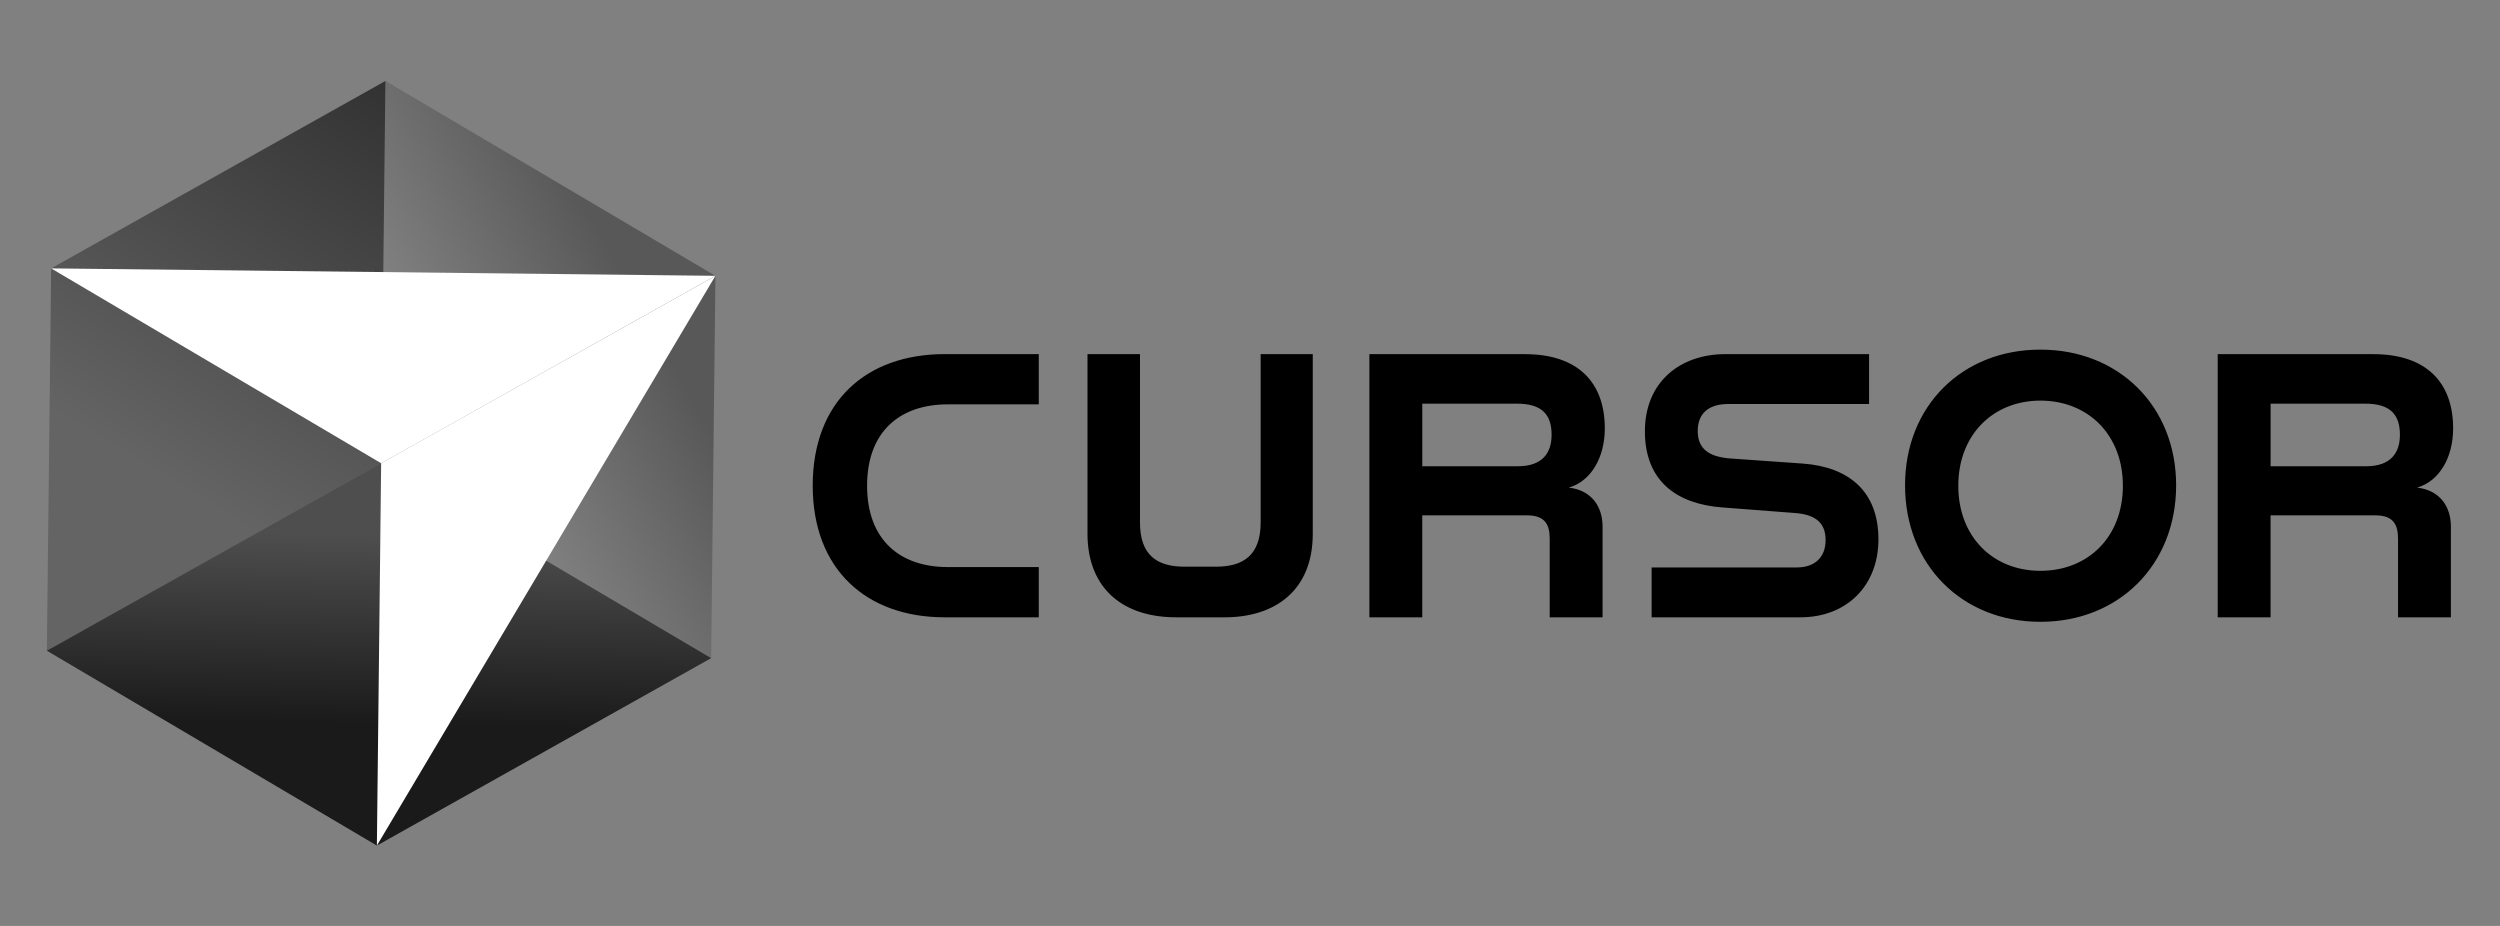 <?xml version="1.0" encoding="UTF-8" standalone="no" ?>
<!DOCTYPE svg PUBLIC "-//W3C//DTD SVG 1.1//EN" "http://www.w3.org/Graphics/SVG/1.1/DTD/svg11.dtd">
<svg xmlns="http://www.w3.org/2000/svg" xmlns:xlink="http://www.w3.org/1999/xlink" version="1.1" width="1080" height="400" viewBox="0 0 1080 400" xml:space="preserve">
<rect x="0" y="0" width="1080" height="400" fill="#808080" stroke="none"/>
<desc>Created with Fabric.js 5.2.4</desc>
<defs>
</defs>
<g transform="matrix(Infinity NaN NaN Infinity 0 0)" id="3373013f-d134-4c23-85c4-e9ef09f5ed3f"  >
</g>
<g transform="matrix(1 0 0 1 540 200)" id="7303a32d-eb94-427f-a732-9a0db70c16f0"  >
<rect style="stroke: none; stroke-width: 1; stroke-dasharray: none; stroke-linecap: butt; stroke-dashoffset: 0; stroke-linejoin: miter; stroke-miterlimit: 4; fill: rgb(255,255,255); fill-rule: nonzero; opacity: 1; visibility: hidden;" vector-effect="non-scaling-stroke"  x="-540" y="-200" rx="0" ry="0" width="1080" height="400" />
</g>
<g transform="matrix(2.31 0 0 2.31 540 386.5)"  >
<g style="" vector-effect="non-scaling-stroke"   >
		<g transform="matrix(1 0 0 1 -43.25 136.91)"  >
<polygon style="stroke: none; stroke-width: 1; stroke-dasharray: none; stroke-linecap: butt; stroke-dashoffset: 0; stroke-linejoin: miter; stroke-miterlimit: 4; fill: rgb(255,255,255); fill-rule: nonzero; opacity: 0.61; visibility: hidden;" vector-effect="non-scaling-stroke"  points="7.02,-6.42 1.46,6.42 -1.48,6.42 -7.02,-6.42 -3.81,-6.42 0.1,2.75 4.06,-6.42 " />
</g>
		<g transform="matrix(1 0 0 1 -31.64 138.25)"  >
<path style="stroke: none; stroke-width: 1; stroke-dasharray: none; stroke-linecap: butt; stroke-dashoffset: 0; stroke-linejoin: miter; stroke-miterlimit: 4; fill: rgb(255,255,255); fill-rule: nonzero; opacity: 0.61; visibility: hidden;" vector-effect="non-scaling-stroke"  transform=" translate(-218.36, -468.93)" d="M 223.507 469.741 L 216.038 469.741 C 216.313 470.971 217.359 471.723 218.864 471.723 C 219.91 471.723 220.662 471.411 221.341 470.769 L 222.864 472.42 C 221.947 473.466 220.57 474.017 218.79 474.017 C 215.377 474.017 213.156 471.87 213.156 468.934 C 213.156 465.98 215.413 463.851 218.423 463.851 C 221.322 463.851 223.561 465.796 223.561 468.971 C 223.562 469.191 223.526 469.503 223.507 469.741 M 216.002 468.071 L 220.865 468.071 C 220.663 466.823 219.727 466.016 218.443 466.016 C 217.139 466.016 216.204 466.805 216.002 468.071" stroke-linecap="round" />
</g>
		<g transform="matrix(1 0 0 1 -20.31 138.25)"  >
<path style="stroke: none; stroke-width: 1; stroke-dasharray: none; stroke-linecap: butt; stroke-dashoffset: 0; stroke-linejoin: miter; stroke-miterlimit: 4; fill: rgb(255,255,255); fill-rule: nonzero; opacity: 0.61; visibility: hidden;" vector-effect="non-scaling-stroke"  transform=" translate(-229.7, -468.93)" d="M 224.735 468.934 C 224.735 465.961 227.029 463.851 230.24 463.851 C 232.314 463.851 233.947 464.75 234.663 466.365 L 232.443 467.558 C 231.911 466.622 231.122 466.2 230.222 466.2 C 228.772 466.2 227.635 467.209 227.635 468.934 C 227.635 470.659 228.773 471.668 230.222 471.668 C 231.121 471.668 231.91 471.264 232.443 470.31 L 234.663 471.521 C 233.947 473.099 232.314 474.016 230.24 474.016 C 227.029 474.017 224.735 471.907 224.735 468.934" stroke-linecap="round" />
</g>
		<g transform="matrix(1 0 0 1 -10.94 137.23)"  >
<path style="stroke: none; stroke-width: 1; stroke-dasharray: none; stroke-linecap: butt; stroke-dashoffset: 0; stroke-linejoin: miter; stroke-miterlimit: 4; fill: rgb(255,255,255); fill-rule: nonzero; opacity: 0.61; visibility: hidden;" vector-effect="non-scaling-stroke"  transform=" translate(-239.06, -467.92)" d="M 242.828 473.393 C 242.241 473.815 241.378 474.017 240.497 474.017 C 238.167 474.017 236.809 472.824 236.809 470.475 L 236.809 466.42 L 235.286 466.42 L 235.286 464.218 L 236.809 464.218 L 236.809 461.814 L 239.672 461.814 L 239.672 464.218 L 242.131 464.218 L 242.131 466.42 L 239.672 466.42 L 239.672 470.439 C 239.672 471.283 240.13 471.742 240.901 471.742 C 241.323 471.742 241.745 471.614 242.057 471.375 L 242.828 473.393 z" stroke-linecap="round" />
</g>
		<g transform="matrix(1 0 0 1 9.4 138.33)"  >
<path style="stroke: none; stroke-width: 1; stroke-dasharray: none; stroke-linecap: butt; stroke-dashoffset: 0; stroke-linejoin: miter; stroke-miterlimit: 4; fill: rgb(255,255,255); fill-rule: nonzero; opacity: 0.61; visibility: hidden;" vector-effect="non-scaling-stroke"  transform=" translate(-259.41, -469.01)" d="M 262.474 463.997 L 262.474 466.64 C 262.236 466.622 262.052 466.603 261.832 466.603 C 260.254 466.603 259.208 467.465 259.208 469.356 L 259.208 474.017 L 256.345 474.017 L 256.345 464.144 L 259.079 464.144 L 259.079 465.447 C 259.776 464.493 260.951 463.997 262.474 463.997" stroke-linecap="round" />
</g>
		<g transform="matrix(1 0 0 1 18.64 136.69)"  >
<path style="stroke: none; stroke-width: 1; stroke-dasharray: none; stroke-linecap: butt; stroke-dashoffset: 0; stroke-linejoin: miter; stroke-miterlimit: 4; fill: rgb(255,255,255); fill-rule: nonzero; opacity: 0.61; visibility: hidden;" vector-effect="non-scaling-stroke"  transform=" translate(-268.64, -467.37)" d="M 263.299 472.53 L 264.308 470.291 C 265.391 471.08 267.005 471.63 268.547 471.63 C 270.309 471.63 271.024 471.043 271.024 470.254 C 271.024 467.85 263.555 469.502 263.555 464.73 C 263.555 462.546 265.317 460.73 268.968 460.73 C 270.583 460.73 272.235 461.115 273.427 461.868 L 272.509 464.125 C 271.316 463.446 270.087 463.116 268.949 463.116 C 267.188 463.116 266.509 463.776 266.509 464.584 C 266.509 466.951 273.977 465.318 273.977 470.034 C 273.977 472.181 272.197 474.016 268.527 474.016 C 266.492 474.017 264.437 473.411 263.299 472.53" stroke-linecap="round" />
</g>
		<g transform="matrix(1 0 0 1 30.28 138.25)"  >
<path style="stroke: none; stroke-width: 1; stroke-dasharray: none; stroke-linecap: butt; stroke-dashoffset: 0; stroke-linejoin: miter; stroke-miterlimit: 4; fill: rgb(255,255,255); fill-rule: nonzero; opacity: 0.61; visibility: hidden;" vector-effect="non-scaling-stroke"  transform=" translate(-280.28, -468.93)" d="M 285.428 469.741 L 277.959 469.741 C 278.234 470.971 279.28 471.723 280.785 471.723 C 281.831 471.723 282.583 471.411 283.262 470.769 L 284.785 472.42 C 283.867 473.466 282.491 474.017 280.711 474.017 C 277.298 474.017 275.077 471.87 275.077 468.934 C 275.077 465.98 277.334 463.851 280.344 463.851 C 283.244 463.851 285.482 465.796 285.482 468.971 C 285.484 469.191 285.447 469.503 285.428 469.741 M 277.923 468.071 L 282.786 468.071 C 282.584 466.823 281.648 466.016 280.364 466.016 C 279.061 466.016 278.125 466.805 277.923 468.071" stroke-linecap="round" />
</g>
		<g transform="matrix(1 0 0 1 41.86 138.25)"  >
<path style="stroke: none; stroke-width: 1; stroke-dasharray: none; stroke-linecap: butt; stroke-dashoffset: 0; stroke-linejoin: miter; stroke-miterlimit: 4; fill: rgb(255,255,255); fill-rule: nonzero; opacity: 0.61; visibility: hidden;" vector-effect="non-scaling-stroke"  transform=" translate(-291.86, -468.93)" d="M 297.007 469.741 L 289.538 469.741 C 289.813 470.971 290.859 471.723 292.364 471.723 C 293.41 471.723 294.162 471.411 294.841 470.769 L 296.364 472.42 C 295.446 473.466 294.07 474.017 292.29 474.017 C 288.877 474.017 286.656 471.87 286.656 468.934 C 286.656 465.98 288.913 463.851 291.923 463.851 C 294.822 463.851 297.061 465.796 297.061 468.971 C 297.062 469.191 297.025 469.503 297.007 469.741 M 289.501 468.071 L 294.364 468.071 C 294.162 466.823 293.226 466.016 291.942 466.016 C 290.639 466.016 289.703 466.805 289.501 468.071" stroke-linecap="round" />
</g>
		<g transform="matrix(1 0 0 1 54.38 136.53)"  >
<polygon style="stroke: none; stroke-width: 1; stroke-dasharray: none; stroke-linecap: butt; stroke-dashoffset: 0; stroke-linejoin: miter; stroke-miterlimit: 4; fill: rgb(255,255,255); fill-rule: nonzero; opacity: 0.61; visibility: hidden;" vector-effect="non-scaling-stroke"  points="-1.17,2.94 -2.55,4.29 -2.55,6.81 -5.41,6.81 -5.41,-6.81 -2.55,-6.81 -2.55,0.9 1.63,-3.06 5.05,-3.06 0.94,1.12 5.41,6.81 1.94,6.81 " />
</g>
		<g transform="matrix(1 0 0 1 4.43 144.25)"  >
<path style="stroke: none; stroke-width: 1; stroke-dasharray: none; stroke-linecap: butt; stroke-dashoffset: 0; stroke-linejoin: miter; stroke-miterlimit: 4; fill: rgb(255,255,255); fill-rule: nonzero; opacity: 0.61; visibility: hidden;" vector-effect="non-scaling-stroke"  transform=" translate(-254.43, -474.92)" d="M 256.601 475.359 L 256.601 475.359 L 253.741 472.499 C 253.306 473.007 252.788 473.442 252.207 473.783 C 252.115 473.852 252.021 473.919 251.924 473.982 L 254.951 477.009 C 255.407 477.465 256.146 477.465 256.601 477.009 C 257.057 476.554 257.057 475.815 256.601 475.359" stroke-linecap="round" />
</g>
		<g transform="matrix(1 0 0 1 -0.83 137.53)"  >
<path style="stroke: none; stroke-width: 1; stroke-dasharray: none; stroke-linecap: butt; stroke-dashoffset: 0; stroke-linejoin: miter; stroke-miterlimit: 4; fill: rgb(255,255,255); fill-rule: nonzero; opacity: 0.61; visibility: hidden;" vector-effect="non-scaling-stroke"  transform=" translate(-249.17, -468.21)" d="M 249.984 463.244 C 250.205 463.071 250.479 462.963 250.781 462.963 C 250.823 462.963 250.864 462.965 250.905 462.969 C 250.691 462.813 250.427 462.72 250.141 462.72 C 249.746 462.72 249.397 462.9 249.16 463.178 C 249.109 463.178 249.06 463.184 249.009 463.186 C 249.048 463.109 249.073 463.024 249.073 462.931 C 249.073 462.697 248.93 462.497 248.727 462.412 C 248.814 462.538 248.865 462.691 248.865 462.857 C 248.865 462.979 248.834 463.094 248.784 463.198 C 245.973 463.399 243.754 465.737 243.754 468.598 C 243.754 471.591 246.18 474.018 249.174 474.018 C 252.167 474.018 254.594 471.592 254.594 468.598 C 254.595 465.879 252.593 463.635 249.984 463.244 M 247.983 464.656 C 248.418 464.656 248.827 464.768 249.182 464.965 C 249.556 464.72 250.002 464.578 250.481 464.578 C 251.192 464.578 251.829 464.89 252.265 465.384 C 251.83 465.005 251.261 464.774 250.638 464.774 C 250.189 464.774 249.768 464.894 249.404 465.103 C 249.325 465.149 249.248 465.199 249.175 465.253 C 249.11 465.205 249.042 465.16 248.971 465.119 C 248.602 464.9 248.171 464.775 247.711 464.775 C 247.411 464.775 247.123 464.829 246.857 464.927 C 247.196 464.754 247.578 464.656 247.983 464.656 M 251.772 469.098 C 251.887 469.403 251.953 469.732 251.953 470.077 C 251.953 471.611 250.709 472.854 249.175 472.854 C 247.641 472.854 246.398 471.611 246.398 470.077 C 246.398 469.732 246.464 469.403 246.579 469.098 C 245.959 468.716 245.544 468.034 245.544 467.252 C 245.544 466.055 246.515 465.084 247.712 465.084 C 248.277 465.084 248.79 465.302 249.175 465.656 C 249.561 465.302 250.074 465.084 250.639 465.084 C 251.836 465.084 252.807 466.055 252.807 467.252 C 252.807 468.034 252.392 468.716 251.772 469.098" stroke-linecap="round" />
</g>
		<g transform="matrix(1 0 0 1 0.76 136.38)"  >
<path style="stroke: none; stroke-width: 1; stroke-dasharray: none; stroke-linecap: butt; stroke-dashoffset: 0; stroke-linejoin: miter; stroke-miterlimit: 4; fill: rgb(255,255,255); fill-rule: nonzero; opacity: 0.61; visibility: hidden;" vector-effect="non-scaling-stroke"  transform=" translate(-250.76, -467.06)" d="M 251.666 467.061 C 251.666 467.558 251.262 467.962 250.765 467.962 C 250.268 467.962 249.864 467.558 249.864 467.061 C 249.864 466.564 250.268 466.16 250.765 466.16 C 250.866 466.16 250.962 466.177 251.052 466.207 C 251.022 466.269 251.007 466.339 251.007 466.411 C 251.007 466.684 251.228 466.905 251.501 466.905 C 251.551 466.905 251.6 466.897 251.647 466.883 C 251.66 466.941 251.666 467 251.666 467.061" stroke-linecap="round" />
</g>
		<g transform="matrix(1 0 0 1 -2.43 136.38)"  >
<path style="stroke: none; stroke-width: 1; stroke-dasharray: none; stroke-linecap: butt; stroke-dashoffset: 0; stroke-linejoin: miter; stroke-miterlimit: 4; fill: rgb(255,255,255); fill-rule: nonzero; opacity: 0.61; visibility: hidden;" vector-effect="non-scaling-stroke"  transform=" translate(-247.57, -467.06)" d="M 248.255 467.061 C 248.255 467.437 247.95 467.742 247.574 467.742 C 247.198 467.742 246.893 467.437 246.893 467.061 C 246.893 466.685 247.198 466.38 247.574 466.38 C 247.65 466.38 247.723 466.393 247.791 466.415 C 247.768 466.462 247.757 466.515 247.757 466.57 C 247.757 466.776 247.924 466.944 248.131 466.944 C 248.169 466.944 248.206 466.938 248.241 466.927 C 248.25 466.97 248.255 467.015 248.255 467.061" stroke-linecap="round" />
</g>
		<g transform="matrix(1 0 0 1 -6.78 137.46)"  >
<rect style="stroke: none; stroke-width: 1; stroke-dasharray: none; stroke-linecap: butt; stroke-dashoffset: 0; stroke-linejoin: miter; stroke-miterlimit: 4; fill: rgb(255,255,255); fill-rule: nonzero; opacity: 0.61; visibility: hidden;" vector-effect="non-scaling-stroke"  x="-0.31" y="-0.31" rx="0" ry="0" width="0.62" height="0.62" />
</g>
		<g transform="matrix(1 0 0 1 5.14 137.46)"  >
<rect style="stroke: none; stroke-width: 1; stroke-dasharray: none; stroke-linecap: butt; stroke-dashoffset: 0; stroke-linejoin: miter; stroke-miterlimit: 4; fill: rgb(255,255,255); fill-rule: nonzero; opacity: 0.61; visibility: hidden;" vector-effect="non-scaling-stroke"  x="-0.31" y="-0.31" rx="0" ry="0" width="0.62" height="0.62" />
</g>
		<g transform="matrix(1 0 0 1 -0.83 134.39)"  >
<path style="stroke: none; stroke-width: 1; stroke-dasharray: none; stroke-linecap: butt; stroke-dashoffset: 0; stroke-linejoin: miter; stroke-miterlimit: 4; fill: rgb(255,255,255); fill-rule: nonzero; opacity: 0.61; visibility: hidden;" vector-effect="non-scaling-stroke"  transform=" translate(-249.18, -465.07)" d="M 255.205 468.082 L 255.065 468.082 C 255.065 464.834 252.423 462.192 249.175 462.192 C 245.927 462.192 243.285 464.834 243.285 468.082 L 243.145 468.082 C 243.145 466.471 243.772 464.957 244.911 463.818 C 246.05 462.679 247.564 462.052 249.175 462.052 C 250.786 462.052 252.3 462.679 253.439 463.818 C 254.578 464.957 255.205 466.471 255.205 468.082" stroke-linecap="round" />
</g>
		<g transform="matrix(1 0 0 1 -0.82 131.44)"  >
<rect style="stroke: none; stroke-width: 1; stroke-dasharray: none; stroke-linecap: butt; stroke-dashoffset: 0; stroke-linejoin: miter; stroke-miterlimit: 4; fill: rgb(255,255,255); fill-rule: nonzero; opacity: 0.61; visibility: hidden;" vector-effect="non-scaling-stroke"  x="-0.31" y="-0.31" rx="0" ry="0" width="0.62" height="0.62" />
</g>
		<g transform="matrix(1 0 0 1 -0.83 131.44)"  >
<rect style="stroke: none; stroke-width: 1; stroke-dasharray: none; stroke-linecap: butt; stroke-dashoffset: 0; stroke-linejoin: miter; stroke-miterlimit: 4; fill: rgb(255,255,255); fill-rule: nonzero; opacity: 0.61; visibility: hidden;" vector-effect="non-scaling-stroke"  x="-4.225" y="-0.07" rx="0" ry="0" width="8.45" height="0.14" />
</g>
		<g transform="matrix(1 0 0 1 -5.02 131.47)"  >
<path style="stroke: none; stroke-width: 1; stroke-dasharray: none; stroke-linecap: butt; stroke-dashoffset: 0; stroke-linejoin: miter; stroke-miterlimit: 4; fill: rgb(255,255,255); fill-rule: nonzero; opacity: 0.61; visibility: hidden;" vector-effect="non-scaling-stroke"  transform=" translate(-244.98, -462.15)" d="M 245.174 462.15 C 245.174 462.258 245.086 462.346 244.978 462.346 C 244.87 462.346 244.782 462.258 244.782 462.15 C 244.782 462.042 244.87 461.954 244.978 461.954 C 245.086 461.954 245.174 462.042 245.174 462.15" stroke-linecap="round" />
</g>
		<g transform="matrix(1 0 0 1 3.4 131.47)"  >
<path style="stroke: none; stroke-width: 1; stroke-dasharray: none; stroke-linecap: butt; stroke-dashoffset: 0; stroke-linejoin: miter; stroke-miterlimit: 4; fill: rgb(255,255,255); fill-rule: nonzero; opacity: 0.61; visibility: hidden;" vector-effect="non-scaling-stroke"  transform=" translate(-253.4, -462.15)" d="M 253.596 462.15 C 253.596 462.258 253.508 462.346 253.4 462.346 C 253.292 462.346 253.204 462.258 253.204 462.15 C 253.204 462.042 253.292 461.954 253.4 461.954 C 253.509 461.954 253.596 462.042 253.596 462.15" stroke-linecap="round" />
</g>
		<g transform="matrix(1 0 0 1 63.17 142.73)"  >
<path style="stroke: none; stroke-width: 1; stroke-dasharray: none; stroke-linecap: butt; stroke-dashoffset: 0; stroke-linejoin: miter; stroke-miterlimit: 4; fill: rgb(255,255,255); fill-rule: nonzero; opacity: 0.61; visibility: hidden;" vector-effect="non-scaling-stroke"  transform=" translate(-313.17, -473.41)" d="M 314.356 473.409 C 314.356 474.968 311.992 474.968 311.992 473.409 C 311.993 471.851 314.356 471.851 314.356 473.409 z" stroke-linecap="round" />
</g>
		<g transform="matrix(1 0 0 1 -89.14 139.94)"  >
<path style="stroke: none; stroke-width: 1; stroke-dasharray: none; stroke-linecap: butt; stroke-dashoffset: 0; stroke-linejoin: miter; stroke-miterlimit: 4; fill: rgb(255,255,255); fill-rule: nonzero; opacity: 0.61; visibility: hidden;" vector-effect="non-scaling-stroke"  transform=" translate(-160.86, -470.62)" d="M 161.739 466.549 L 163.511 472.637 L 165.366 466.549 L 167.581 466.549 L 164.758 474.689 L 162.428 474.689 L 161.591 472.293 L 160.869 469.585 L 160.147 472.293 L 159.31 474.689 L 156.98 474.689 L 154.141 466.549 L 156.372 466.549 L 158.227 472.637 L 159.983 466.549 L 161.739 466.549 z" stroke-linecap="round" />
</g>
		<g transform="matrix(1 0 0 1 -74.17 139.94)"  >
<path style="stroke: none; stroke-width: 1; stroke-dasharray: none; stroke-linecap: butt; stroke-dashoffset: 0; stroke-linejoin: miter; stroke-miterlimit: 4; fill: rgb(255,255,255); fill-rule: nonzero; opacity: 0.61; visibility: hidden;" vector-effect="non-scaling-stroke"  transform=" translate(-175.83, -470.62)" d="M 176.713 466.549 L 178.485 472.637 L 180.34 466.549 L 182.555 466.549 L 179.732 474.689 L 177.402 474.689 L 176.565 472.293 L 175.843 469.585 L 175.121 472.293 L 174.284 474.689 L 171.954 474.689 L 169.115 466.549 L 171.346 466.549 L 173.201 472.637 L 174.957 466.549 L 176.713 466.549 z" stroke-linecap="round" />
</g>
		<g transform="matrix(1 0 0 1 -59.19 139.94)"  >
<path style="stroke: none; stroke-width: 1; stroke-dasharray: none; stroke-linecap: butt; stroke-dashoffset: 0; stroke-linejoin: miter; stroke-miterlimit: 4; fill: rgb(255,255,255); fill-rule: nonzero; opacity: 0.61; visibility: hidden;" vector-effect="non-scaling-stroke"  transform=" translate(-190.81, -470.62)" d="M 191.687 466.549 L 193.459 472.637 L 195.314 466.549 L 197.529 466.549 L 194.706 474.689 L 192.376 474.689 L 191.539 472.293 L 190.817 469.585 L 190.095 472.293 L 189.258 474.689 L 186.928 474.689 L 184.089 466.549 L 186.32 466.549 L 188.175 472.637 L 189.931 466.549 L 191.687 466.549 z" stroke-linecap="round" />
</g>
		<g transform="matrix(1 0 0 1 -50.28 142.84)"  >
<path style="stroke: none; stroke-width: 1; stroke-dasharray: none; stroke-linecap: butt; stroke-dashoffset: 0; stroke-linejoin: miter; stroke-miterlimit: 4; fill: rgb(255,255,255); fill-rule: nonzero; opacity: 0.61; visibility: hidden;" vector-effect="non-scaling-stroke"  transform=" translate(-199.73, -473.52)" d="M 200.908 473.52 C 200.908 475.079 198.544 475.079 198.544 473.52 C 198.545 471.962 200.908 471.962 200.908 473.52 z" stroke-linecap="round" />
</g>
		<g transform="matrix(1 0 0 1 69 139.72)"  >
<path style="stroke: none; stroke-width: 1; stroke-dasharray: none; stroke-linecap: butt; stroke-dashoffset: 0; stroke-linejoin: miter; stroke-miterlimit: 4; fill: rgb(255,255,255); fill-rule: nonzero; opacity: 0.61; visibility: hidden;" vector-effect="non-scaling-stroke"  transform=" translate(-319, -470.41)" d="M 322.71 473.409 C 321.775 474.328 320.791 474.689 319.593 474.689 C 317.247 474.689 315.293 473.278 315.293 470.407 C 315.293 467.536 317.246 466.123 319.593 466.123 C 320.742 466.123 321.628 466.452 322.514 467.322 L 321.25 468.651 C 320.774 468.223 320.184 468.011 319.627 468.011 C 318.281 468.011 317.297 468.996 317.297 470.407 C 317.297 471.949 318.347 472.769 319.594 472.769 C 320.234 472.769 320.874 472.589 321.366 472.097 L 322.71 473.409 z" stroke-linecap="round" />
</g>
		<g transform="matrix(1 0 0 1 77.6 139.79)"  >
<path style="stroke: none; stroke-width: 1; stroke-dasharray: none; stroke-linecap: butt; stroke-dashoffset: 0; stroke-linejoin: miter; stroke-miterlimit: 4; fill: rgb(255,255,255); fill-rule: nonzero; opacity: 0.61; visibility: hidden;" vector-effect="non-scaling-stroke"  transform=" translate(-327.6, -470.47)" d="M 331.805 470.472 C 331.805 472.802 330.214 474.689 327.588 474.689 C 324.962 474.689 323.387 472.802 323.387 470.472 C 323.387 468.158 324.996 466.255 327.572 466.255 C 330.149 466.255 331.805 468.158 331.805 470.472 z M 325.389 470.472 C 325.389 471.703 326.128 472.852 327.588 472.852 C 329.048 472.852 329.787 471.703 329.787 470.472 C 329.787 469.257 328.933 468.076 327.588 468.076 C 326.144 468.077 325.389 469.258 325.389 470.472 z" stroke-linecap="round" />
</g>
		<g transform="matrix(1 0 0 1 89.53 139.89)"  >
<path style="stroke: none; stroke-width: 1; stroke-dasharray: none; stroke-linecap: butt; stroke-dashoffset: 0; stroke-linejoin: miter; stroke-miterlimit: 4; fill: rgb(255,255,255); fill-rule: nonzero; opacity: 0.61; visibility: hidden;" vector-effect="non-scaling-stroke"  transform=" translate(-339.52, -470.57)" d="M 338.572 474.689 L 338.572 470.357 C 338.572 469.289 338.013 468.322 336.914 468.322 C 335.832 468.322 335.192 469.289 335.192 470.357 L 335.192 474.689 L 333.189 474.689 L 333.189 466.582 L 335.044 466.582 L 335.192 467.567 C 335.618 466.747 336.554 466.451 337.325 466.451 C 338.294 466.451 339.262 466.845 339.721 467.961 C 340.444 466.812 341.379 466.483 342.429 466.483 C 344.726 466.483 345.859 467.895 345.859 470.323 L 345.859 474.688 L 343.856 474.688 L 343.856 470.323 C 343.856 469.257 343.414 468.353 342.33 468.353 C 341.248 468.353 340.574 469.288 340.574 470.356 L 340.574 474.688 L 338.572 474.688 z" stroke-linecap="round" />
</g>
		<g transform="matrix(1 0 0 1 79.17 103.92)"  >
<path style="stroke: none; stroke-width: 1; stroke-dasharray: none; stroke-linecap: butt; stroke-dashoffset: 0; stroke-linejoin: miter; stroke-miterlimit: 4; fill: rgb(255,255,255); fill-rule: nonzero; opacity: 0.61; visibility: hidden;" vector-effect="non-scaling-stroke"  transform=" translate(-329.18, -434.6)" d="M 345.988 431.299 C 345.982 430.075 345.029 429.178 343.799 429.159 C 342.875 429.145 342.967 429.279 342.965 428.292 C 342.962 427.195 342.958 426.098 342.968 425 C 342.971 424.621 342.856 424.309 342.606 424.024 C 340.264 421.356 337.928 418.682 335.587 416.013 C 335.467 415.876 335.312 415.769 335.173 415.647 C 328.959 415.647 322.746 415.647 316.532 415.647 C 315.738 415.94 315.392 416.515 315.394 417.356 C 315.404 421.104 315.398 424.852 315.398 428.599 C 315.398 429.155 315.395 429.188 314.848 429.15 C 313.351 429.048 312.332 430.136 312.351 431.642 C 312.395 435.118 312.364 438.595 312.365 442.071 C 312.366 443.651 313.232 444.514 314.815 444.52 C 315.397 444.522 315.397 444.522 315.397 445.12 C 315.397 447.339 315.396 449.558 315.398 451.777 C 315.399 452.969 315.978 453.548 317.166 453.548 C 325.179 453.549 333.193 453.549 341.206 453.548 C 342.374 453.548 342.961 452.965 342.963 451.803 C 342.965 449.547 342.963 447.291 342.964 445.035 C 342.964 444.523 342.966 444.524 343.484 444.52 C 343.755 444.518 344.025 444.528 344.293 444.462 C 345.289 444.216 345.983 443.418 345.987 442.393 C 346.003 438.696 346.005 434.997 345.988 431.299 z M 317.537 417.162 C 322.874 417.162 328.211 417.162 333.547 417.162 C 334.095 417.162 334.101 417.169 334.101 417.723 C 334.102 419.966 334.1 422.209 334.102 424.453 C 334.103 425.264 334.351 425.512 335.162 425.512 C 337.072 425.513 338.983 425.512 340.893 425.513 C 341.351 425.513 341.372 425.534 341.374 425.996 C 341.377 426.883 341.376 427.771 341.374 428.658 C 341.373 429.135 341.35 429.156 340.87 429.157 C 336.975 429.158 333.08 429.157 329.186 429.157 C 325.304 429.157 321.421 429.157 317.539 429.157 C 316.989 429.157 316.987 429.156 316.987 428.596 C 316.986 424.972 316.986 421.349 316.987 417.725 C 316.987 417.166 316.991 417.162 317.537 417.162 z M 340.822 451.579 C 336.939 451.58 333.056 451.579 329.172 451.579 C 325.301 451.579 321.43 451.579 317.559 451.579 C 316.987 451.579 316.985 451.577 316.985 451 C 316.984 449.003 316.984 447.006 316.986 445.009 C 316.986 444.545 317.009 444.523 317.464 444.522 C 325.267 444.521 333.071 444.521 340.874 444.522 C 341.352 444.522 341.373 444.542 341.373 445.025 C 341.375 447.022 341.374 449.019 341.373 451.016 C 341.375 451.574 341.37 451.579 340.822 451.579 z" stroke-linecap="round" />
</g>
		<g transform="matrix(1 0 0 1 78.3 86.9)"  >
<rect style="stroke: none; stroke-width: 1; stroke-dasharray: none; stroke-linecap: butt; stroke-dashoffset: 0; stroke-linejoin: miter; stroke-miterlimit: 4; fill: rgb(255,255,255); fill-rule: nonzero; opacity: 0.61; visibility: hidden;" vector-effect="non-scaling-stroke"  x="-0.88" y="-0.525" rx="0" ry="0" width="1.76" height="1.05" />
</g>
		<g transform="matrix(1 0 0 1 76.54 87.96)"  >
<rect style="stroke: none; stroke-width: 1; stroke-dasharray: none; stroke-linecap: butt; stroke-dashoffset: 0; stroke-linejoin: miter; stroke-miterlimit: 4; fill: rgb(255,255,255); fill-rule: nonzero; opacity: 0.61; visibility: hidden;" vector-effect="non-scaling-stroke"  x="-0.88" y="-0.525" rx="0" ry="0" width="1.76" height="1.05" />
</g>
		<g transform="matrix(1 0 0 1 78.3 89.01)"  >
<rect style="stroke: none; stroke-width: 1; stroke-dasharray: none; stroke-linecap: butt; stroke-dashoffset: 0; stroke-linejoin: miter; stroke-miterlimit: 4; fill: rgb(255,255,255); fill-rule: nonzero; opacity: 0.61; visibility: hidden;" vector-effect="non-scaling-stroke"  x="-0.88" y="-0.525" rx="0" ry="0" width="1.76" height="1.05" />
</g>
		<g transform="matrix(1 0 0 1 76.54 90.06)"  >
<rect style="stroke: none; stroke-width: 1; stroke-dasharray: none; stroke-linecap: butt; stroke-dashoffset: 0; stroke-linejoin: miter; stroke-miterlimit: 4; fill: rgb(255,255,255); fill-rule: nonzero; opacity: 0.61; visibility: hidden;" vector-effect="non-scaling-stroke"  x="-0.88" y="-0.525" rx="0" ry="0" width="1.76" height="1.05" />
</g>
		<g transform="matrix(1 0 0 1 78.3 91.12)"  >
<rect style="stroke: none; stroke-width: 1; stroke-dasharray: none; stroke-linecap: butt; stroke-dashoffset: 0; stroke-linejoin: miter; stroke-miterlimit: 4; fill: rgb(255,255,255); fill-rule: nonzero; opacity: 0.61; visibility: hidden;" vector-effect="non-scaling-stroke"  x="-0.88" y="-0.525" rx="0" ry="0" width="1.76" height="1.05" />
</g>
		<g transform="matrix(1 0 0 1 76.54 92.17)"  >
<rect style="stroke: none; stroke-width: 1; stroke-dasharray: none; stroke-linecap: butt; stroke-dashoffset: 0; stroke-linejoin: miter; stroke-miterlimit: 4; fill: rgb(255,255,255); fill-rule: nonzero; opacity: 0.61; visibility: hidden;" vector-effect="non-scaling-stroke"  x="-0.88" y="-0.525" rx="0" ry="0" width="1.76" height="1.05" />
</g>
		<g transform="matrix(1 0 0 1 78.3 93.23)"  >
<rect style="stroke: none; stroke-width: 1; stroke-dasharray: none; stroke-linecap: butt; stroke-dashoffset: 0; stroke-linejoin: miter; stroke-miterlimit: 4; fill: rgb(255,255,255); fill-rule: nonzero; opacity: 0.61; visibility: hidden;" vector-effect="non-scaling-stroke"  x="-0.88" y="-0.525" rx="0" ry="0" width="1.76" height="1.05" />
</g>
		<g transform="matrix(1 0 0 1 76.54 94.28)"  >
<rect style="stroke: none; stroke-width: 1; stroke-dasharray: none; stroke-linecap: butt; stroke-dashoffset: 0; stroke-linejoin: miter; stroke-miterlimit: 4; fill: rgb(255,255,255); fill-rule: nonzero; opacity: 0.61; visibility: hidden;" vector-effect="non-scaling-stroke"  x="-0.88" y="-0.525" rx="0" ry="0" width="1.76" height="1.05" />
</g>
		<g transform="matrix(1 0 0 1 78.3 95.34)"  >
<rect style="stroke: none; stroke-width: 1; stroke-dasharray: none; stroke-linecap: butt; stroke-dashoffset: 0; stroke-linejoin: miter; stroke-miterlimit: 4; fill: rgb(255,255,255); fill-rule: nonzero; opacity: 0.61; visibility: hidden;" vector-effect="non-scaling-stroke"  x="-0.88" y="-0.525" rx="0" ry="0" width="1.76" height="1.05" />
</g>
		<g transform="matrix(1 0 0 1 76.54 96.39)"  >
<rect style="stroke: none; stroke-width: 1; stroke-dasharray: none; stroke-linecap: butt; stroke-dashoffset: 0; stroke-linejoin: miter; stroke-miterlimit: 4; fill: rgb(255,255,255); fill-rule: nonzero; opacity: 0.61; visibility: hidden;" vector-effect="non-scaling-stroke"  x="-0.88" y="-0.525" rx="0" ry="0" width="1.76" height="1.05" />
</g>
		<g transform="matrix(1 0 0 1 78.3 97.44)"  >
<rect style="stroke: none; stroke-width: 1; stroke-dasharray: none; stroke-linecap: butt; stroke-dashoffset: 0; stroke-linejoin: miter; stroke-miterlimit: 4; fill: rgb(255,255,255); fill-rule: nonzero; opacity: 0.61; visibility: hidden;" vector-effect="non-scaling-stroke"  x="-0.88" y="-0.525" rx="0" ry="0" width="1.76" height="1.05" />
</g>
		<g transform="matrix(1 0 0 1 76.54 98.5)"  >
<rect style="stroke: none; stroke-width: 1; stroke-dasharray: none; stroke-linecap: butt; stroke-dashoffset: 0; stroke-linejoin: miter; stroke-miterlimit: 4; fill: rgb(255,255,255); fill-rule: nonzero; opacity: 0.61; visibility: hidden;" vector-effect="non-scaling-stroke"  x="-0.88" y="-0.525" rx="0" ry="0" width="1.76" height="1.05" />
</g>
		<g transform="matrix(1 0 0 1 -79.18 103.92)"  >
<path style="stroke: none; stroke-width: 1; stroke-dasharray: none; stroke-linecap: butt; stroke-dashoffset: 0; stroke-linejoin: miter; stroke-miterlimit: 4; fill: rgb(255,255,255); fill-rule: nonzero; opacity: 0.61; visibility: hidden;" vector-effect="non-scaling-stroke"  transform=" translate(-170.82, -434.6)" d="M 187.637 431.299 C 187.631 430.075 186.678 429.178 185.448 429.159 C 184.524 429.145 184.616 429.279 184.614 428.292 C 184.611 427.195 184.607 426.098 184.617 425 C 184.62 424.621 184.505 424.309 184.255 424.024 C 181.913 421.356 179.577 418.682 177.236 416.013 C 177.116 415.876 176.961 415.769 176.822 415.647 C 170.608 415.647 164.395 415.647 158.181 415.647 C 157.387 415.94 157.041 416.515 157.043 417.356 C 157.053 421.104 157.047 424.852 157.047 428.599 C 157.047 429.155 157.044 429.188 156.497 429.15 C 155 429.048 153.981 430.136 154 431.642 C 154.044 435.118 154.013 438.595 154.014 442.071 C 154.015 443.651 154.881 444.514 156.464 444.52 C 157.046 444.522 157.046 444.522 157.046 445.12 C 157.046 447.339 157.045 449.558 157.047 451.777 C 157.048 452.969 157.627 453.548 158.815 453.548 C 166.828 453.549 174.842 453.549 182.855 453.548 C 184.023 453.548 184.61 452.965 184.612 451.803 C 184.614 449.547 184.612 447.291 184.613 445.035 C 184.613 444.523 184.615 444.524 185.133 444.52 C 185.404 444.518 185.674 444.528 185.942 444.462 C 186.938 444.216 187.632 443.418 187.636 442.393 C 187.652 438.696 187.655 434.997 187.637 431.299 z M 159.187 417.162 C 164.524 417.162 169.861 417.162 175.197 417.162 C 175.745 417.162 175.751 417.169 175.751 417.723 C 175.752 419.966 175.75 422.209 175.752 424.453 C 175.753 425.264 176.001 425.512 176.812 425.512 C 178.722 425.513 180.633 425.512 182.543 425.513 C 183.001 425.513 183.022 425.534 183.024 425.996 C 183.027 426.883 183.026 427.771 183.024 428.658 C 183.023 429.135 183 429.156 182.52 429.157 C 178.625 429.158 174.73 429.157 170.836 429.157 C 166.954 429.157 163.071 429.157 159.189 429.157 C 158.639 429.157 158.637 429.156 158.637 428.596 C 158.636 424.972 158.636 421.349 158.637 417.725 C 158.636 417.166 158.64 417.162 159.187 417.162 z M 182.472 451.579 C 178.589 451.58 174.706 451.579 170.822 451.579 C 166.951 451.579 163.08 451.579 159.209 451.579 C 158.637 451.579 158.635 451.577 158.635 451 C 158.634 449.003 158.634 447.006 158.636 445.009 C 158.636 444.545 158.659 444.523 159.114 444.522 C 166.917 444.521 174.721 444.521 182.524 444.522 C 183.002 444.522 183.023 444.542 183.023 445.025 C 183.025 447.022 183.024 449.019 183.023 451.016 C 183.024 451.574 183.019 451.579 182.472 451.579 z" stroke-linecap="round" />
</g>
		<g transform="matrix(1 0 0 1 -87.48 106.04)"  >
<path style="stroke: none; stroke-width: 1; stroke-dasharray: none; stroke-linecap: butt; stroke-dashoffset: 0; stroke-linejoin: miter; stroke-miterlimit: 4; fill: rgb(255,255,255); fill-rule: nonzero; opacity: 0.61; visibility: hidden;" vector-effect="non-scaling-stroke"  transform=" translate(-162.51, -436.72)" d="M 159.779 440.669 L 159.779 432.772 L 162.558 432.772 C 162.933 432.772 163.284 432.833 163.611 432.954 C 163.938 433.075 164.223 433.246 164.466 433.467 C 164.708 433.688 164.9 433.95 165.039 434.256 C 165.179 434.561 165.249 434.898 165.249 435.265 C 165.249 435.64 165.179 435.98 165.039 436.285 C 164.899 436.59 164.708 436.853 164.466 437.074 C 164.223 437.295 163.938 437.466 163.611 437.587 C 163.284 437.708 162.933 437.769 162.558 437.769 L 161.268 437.769 L 161.268 440.67 L 159.779 440.67 z M 162.58 436.356 C 162.97 436.356 163.264 436.245 163.462 436.025 C 163.661 435.805 163.76 435.551 163.76 435.264 C 163.76 435.124 163.736 434.988 163.688 434.856 C 163.64 434.724 163.567 434.608 163.467 434.509 C 163.368 434.41 163.244 434.331 163.097 434.272 C 162.95 434.213 162.777 434.183 162.579 434.183 L 161.267 434.183 L 161.267 436.356 L 162.58 436.356 z" stroke-linecap="round" />
</g>
		<g transform="matrix(1 0 0 1 -80.5 106.04)"  >
<path style="stroke: none; stroke-width: 1; stroke-dasharray: none; stroke-linecap: butt; stroke-dashoffset: 0; stroke-linejoin: miter; stroke-miterlimit: 4; fill: rgb(255,255,255); fill-rule: nonzero; opacity: 0.61; visibility: hidden;" vector-effect="non-scaling-stroke"  transform=" translate(-169.5, -436.72)" d="M 166.308 432.771 L 168.039 432.771 L 171.216 438.065 L 171.304 438.065 L 171.216 436.543 L 171.216 432.771 L 172.694 432.771 L 172.694 440.668 L 171.128 440.668 L 167.775 435.076 L 167.687 435.076 L 167.775 436.598 L 167.775 440.668 L 166.308 440.668 L 166.308 432.771 z" stroke-linecap="round" />
</g>
		<g transform="matrix(1 0 0 1 -72.17 106.04)"  >
<path style="stroke: none; stroke-width: 1; stroke-dasharray: none; stroke-linecap: butt; stroke-dashoffset: 0; stroke-linejoin: miter; stroke-miterlimit: 4; fill: rgb(255,255,255); fill-rule: nonzero; opacity: 0.61; visibility: hidden;" vector-effect="non-scaling-stroke"  transform=" translate(-177.83, -436.72)" d="M 177.922 436.334 L 181.794 436.334 C 181.816 436.423 181.834 436.529 181.849 436.654 C 181.863 436.779 181.871 436.904 181.871 437.029 C 181.871 437.536 181.794 438.014 181.64 438.463 C 181.486 438.912 181.243 439.312 180.912 439.665 C 180.559 440.04 180.136 440.331 179.644 440.536 C 179.151 440.742 178.589 440.845 177.956 440.845 C 177.382 440.845 176.842 440.742 176.334 440.536 C 175.827 440.33 175.386 440.044 175.011 439.676 C 174.636 439.309 174.338 438.873 174.117 438.369 C 173.896 437.865 173.786 437.316 173.786 436.72 C 173.786 436.125 173.896 435.575 174.117 435.071 C 174.338 434.567 174.635 434.132 175.011 433.764 C 175.386 433.397 175.827 433.11 176.334 432.904 C 176.841 432.698 177.382 432.595 177.956 432.595 C 178.596 432.595 179.167 432.705 179.671 432.926 C 180.175 433.147 180.606 433.452 180.967 433.841 L 179.942 434.845 C 179.684 434.573 179.398 434.365 179.081 434.222 C 178.765 434.079 178.386 434.007 177.945 434.007 C 177.584 434.007 177.242 434.072 176.919 434.2 C 176.595 434.329 176.312 434.511 176.069 434.746 C 175.827 434.981 175.633 435.266 175.49 435.601 C 175.347 435.936 175.275 436.309 175.275 436.72 C 175.275 437.132 175.347 437.505 175.49 437.84 C 175.633 438.175 175.828 438.46 176.074 438.695 C 176.32 438.93 176.605 439.113 176.929 439.241 C 177.252 439.37 177.598 439.434 177.966 439.434 C 178.385 439.434 178.739 439.373 179.03 439.252 C 179.32 439.131 179.568 438.974 179.774 438.783 C 179.922 438.651 180.049 438.483 180.155 438.281 C 180.261 438.079 180.344 437.853 180.403 437.603 L 177.921 437.603 L 177.921 436.334 z" stroke-linecap="round" />
</g>
		<g transform="matrix(1 0 0 1 -42.8 103.92)"  >
<path style="stroke: none; stroke-width: 1; stroke-dasharray: none; stroke-linecap: butt; stroke-dashoffset: 0; stroke-linejoin: miter; stroke-miterlimit: 4; fill: rgb(255,255,255); fill-rule: nonzero; opacity: 0.61; visibility: hidden;" vector-effect="non-scaling-stroke"  transform=" translate(-207.21, -434.6)" d="M 224.019 431.299 C 224.013 430.075 223.06 429.178 221.83 429.159 C 220.906 429.145 220.998 429.279 220.996 428.292 C 220.993 427.195 220.989 426.098 220.999 425 C 221.002 424.621 220.887 424.309 220.637 424.024 C 218.295 421.356 215.959 418.682 213.618 416.013 C 213.498 415.876 213.343 415.769 213.204 415.647 C 206.99 415.647 200.777 415.647 194.563 415.647 C 193.769 415.94 193.423 416.515 193.425 417.356 C 193.435 421.104 193.429 424.852 193.429 428.599 C 193.429 429.155 193.426 429.188 192.879 429.15 C 191.382 429.048 190.363 430.136 190.382 431.642 C 190.426 435.118 190.395 438.595 190.396 442.071 C 190.397 443.651 191.263 444.514 192.846 444.52 C 193.428 444.522 193.428 444.522 193.428 445.12 C 193.428 447.339 193.427 449.558 193.429 451.777 C 193.43 452.969 194.009 453.548 195.197 453.548 C 203.21 453.549 211.224 453.549 219.237 453.548 C 220.405 453.548 220.992 452.965 220.994 451.803 C 220.996 449.547 220.994 447.291 220.995 445.035 C 220.995 444.523 220.997 444.524 221.515 444.52 C 221.786 444.518 222.056 444.528 222.324 444.462 C 223.321 444.216 224.014 443.418 224.018 442.393 C 224.034 438.696 224.036 434.997 224.019 431.299 z M 195.568 417.162 C 200.905 417.162 206.242 417.162 211.578 417.162 C 212.126 417.162 212.132 417.169 212.132 417.723 C 212.133 419.966 212.131 422.209 212.133 424.453 C 212.134 425.264 212.382 425.512 213.193 425.512 C 215.103 425.513 217.014 425.512 218.924 425.513 C 219.382 425.513 219.403 425.534 219.405 425.996 C 219.408 426.883 219.407 427.771 219.405 428.658 C 219.404 429.135 219.381 429.156 218.901 429.157 C 215.006 429.158 211.111 429.157 207.217 429.157 C 203.335 429.157 199.452 429.157 195.57 429.157 C 195.02 429.157 195.018 429.156 195.018 428.596 C 195.017 424.972 195.017 421.349 195.018 417.725 C 195.018 417.166 195.022 417.162 195.568 417.162 z M 218.854 451.579 C 214.971 451.58 211.088 451.579 207.204 451.579 C 203.333 451.579 199.462 451.579 195.591 451.579 C 195.019 451.579 195.017 451.577 195.017 451 C 195.016 449.003 195.016 447.006 195.018 445.009 C 195.018 444.545 195.041 444.523 195.496 444.522 C 203.299 444.521 211.103 444.521 218.906 444.522 C 219.384 444.522 219.405 444.542 219.405 445.025 C 219.407 447.022 219.406 449.019 219.405 451.016 C 219.406 451.574 219.401 451.579 218.854 451.579 z" stroke-linecap="round" />
</g>
		<g transform="matrix(1 0 0 1 -44.04 106.04)"  >
<path style="stroke: none; stroke-width: 1; stroke-dasharray: none; stroke-linecap: butt; stroke-dashoffset: 0; stroke-linejoin: miter; stroke-miterlimit: 4; fill: rgb(255,255,255); fill-rule: nonzero; opacity: 0.61; visibility: hidden;" vector-effect="non-scaling-stroke"  transform=" translate(-205.96, -436.72)" d="M 205.111 432.771 L 206.81 432.771 L 209.777 440.668 L 208.133 440.668 L 207.482 438.782 L 204.438 438.782 L 203.787 440.668 L 202.144 440.668 L 205.111 432.771 z M 206.997 437.415 L 206.291 435.441 L 206.004 434.481 L 205.916 434.481 L 205.629 435.441 L 204.923 437.415 L 206.997 437.415 z" stroke-linecap="round" />
</g>
		<g transform="matrix(1 0 0 1 -38.67 105.99)"  >
<path style="stroke: none; stroke-width: 1; stroke-dasharray: none; stroke-linecap: butt; stroke-dashoffset: 0; stroke-linejoin: miter; stroke-miterlimit: 4; fill: rgb(255,255,255); fill-rule: nonzero; opacity: 0.61; visibility: hidden;" vector-effect="non-scaling-stroke"  transform=" translate(-211.34, -436.68)" d="M 211.331 434.536 C 211.206 434.536 211.086 434.512 210.972 434.464 C 210.858 434.416 210.759 434.35 210.674 434.265 C 210.59 434.181 210.523 434.083 210.476 433.973 C 210.428 433.863 210.404 433.741 210.404 433.609 C 210.404 433.477 210.428 433.355 210.476 433.245 C 210.524 433.135 210.59 433.037 210.674 432.953 C 210.758 432.869 210.858 432.802 210.972 432.755 C 211.086 432.707 211.205 432.683 211.331 432.683 C 211.588 432.683 211.809 432.773 211.993 432.953 C 212.177 433.134 212.269 433.352 212.269 433.609 C 212.269 433.866 212.177 434.085 211.993 434.265 C 211.809 434.446 211.589 434.536 211.331 434.536 z M 210.615 440.669 L 210.615 435.265 L 212.06 435.265 L 212.06 440.669 L 210.615 440.669 z" stroke-linecap="round" />
</g>
		<g transform="matrix(1 0 0 1 -5.77 103.92)"  >
<path style="stroke: none; stroke-width: 1; stroke-dasharray: none; stroke-linecap: butt; stroke-dashoffset: 0; stroke-linejoin: miter; stroke-miterlimit: 4; fill: rgb(255,255,255); fill-rule: nonzero; opacity: 0.61; visibility: hidden;" vector-effect="non-scaling-stroke"  transform=" translate(-244.23, -434.6)" d="M 261.044 431.299 C 261.038 430.075 260.085 429.178 258.855 429.159 C 257.931 429.145 258.023 429.279 258.021 428.292 C 258.018 427.195 258.014 426.098 258.024 425 C 258.027 424.621 257.912 424.309 257.662 424.024 C 255.32 421.356 252.984 418.682 250.643 416.013 C 250.523 415.876 250.368 415.769 250.229 415.647 C 244.015 415.647 237.802 415.647 231.588 415.647 C 230.794 415.94 230.448 416.515 230.45 417.356 C 230.46 421.104 230.454 424.852 230.454 428.599 C 230.454 429.155 230.451 429.188 229.904 429.15 C 228.407 429.048 227.388 430.136 227.407 431.642 C 227.451 435.118 227.42 438.595 227.421 442.071 C 227.422 443.651 228.288 444.514 229.871 444.52 C 230.453 444.522 230.453 444.522 230.453 445.12 C 230.453 447.339 230.452 449.558 230.454 451.777 C 230.455 452.969 231.034 453.548 232.222 453.548 C 240.235 453.549 248.249 453.549 256.262 453.548 C 257.43 453.548 258.017 452.965 258.019 451.803 C 258.021 449.547 258.019 447.291 258.02 445.035 C 258.02 444.523 258.022 444.524 258.54 444.52 C 258.811 444.518 259.081 444.528 259.349 444.462 C 260.345 444.216 261.039 443.418 261.043 442.393 C 261.059 438.696 261.061 434.997 261.044 431.299 z M 232.593 417.162 C 237.93 417.162 243.267 417.162 248.603 417.162 C 249.151 417.162 249.157 417.169 249.157 417.723 C 249.158 419.966 249.156 422.209 249.158 424.453 C 249.159 425.264 249.407 425.512 250.218 425.512 C 252.128 425.513 254.039 425.512 255.949 425.513 C 256.407 425.513 256.428 425.534 256.43 425.996 C 256.433 426.883 256.432 427.771 256.43 428.658 C 256.429 429.135 256.406 429.156 255.926 429.157 C 252.031 429.158 248.136 429.157 244.242 429.157 C 240.36 429.157 236.477 429.157 232.595 429.157 C 232.045 429.157 232.043 429.156 232.043 428.596 C 232.042 424.972 232.042 421.349 232.043 417.725 C 232.042 417.166 232.047 417.162 232.593 417.162 z M 255.878 451.579 C 251.995 451.58 248.112 451.579 244.228 451.579 C 240.357 451.579 236.486 451.579 232.615 451.579 C 232.043 451.579 232.041 451.577 232.041 451 C 232.04 449.003 232.04 447.006 232.042 445.009 C 232.042 444.545 232.065 444.523 232.52 444.522 C 240.323 444.521 248.127 444.521 255.93 444.522 C 256.408 444.522 256.429 444.542 256.429 445.025 C 256.431 447.022 256.43 449.019 256.429 451.016 C 256.431 451.574 256.426 451.579 255.878 451.579 z" stroke-linecap="round" />
</g>
		<g transform="matrix(1 0 0 1 -13.76 106.04)"  >
<path style="stroke: none; stroke-width: 1; stroke-dasharray: none; stroke-linecap: butt; stroke-dashoffset: 0; stroke-linejoin: miter; stroke-miterlimit: 4; fill: rgb(255,255,255); fill-rule: nonzero; opacity: 0.61; visibility: hidden;" vector-effect="non-scaling-stroke"  transform=" translate(-236.24, -436.72)" d="M 236.361 440.845 C 236.023 440.845 235.699 440.797 235.39 440.702 C 235.081 440.607 234.798 440.463 234.541 440.272 C 234.284 440.081 234.06 439.847 233.868 439.572 C 233.677 439.296 233.526 438.975 233.416 438.607 L 234.817 438.056 C 234.92 438.453 235.1 438.782 235.357 439.043 C 235.614 439.304 235.953 439.435 236.372 439.435 C 236.526 439.435 236.675 439.415 236.819 439.374 C 236.962 439.334 237.091 439.275 237.205 439.198 C 237.319 439.121 237.409 439.023 237.475 438.906 C 237.541 438.788 237.574 438.652 237.574 438.498 C 237.574 438.351 237.548 438.219 237.497 438.101 C 237.446 437.984 237.359 437.874 237.238 437.77 C 237.117 437.667 236.958 437.568 236.763 437.472 C 236.568 437.377 236.328 437.277 236.041 437.174 L 235.556 436.998 C 235.343 436.925 235.127 436.825 234.911 436.7 C 234.694 436.575 234.498 436.424 234.321 436.248 C 234.144 436.072 233.999 435.864 233.885 435.625 C 233.771 435.386 233.714 435.116 233.714 434.815 C 233.714 434.506 233.774 434.218 233.896 433.949 C 234.017 433.681 234.19 433.446 234.414 433.243 C 234.638 433.041 234.906 432.883 235.219 432.769 C 235.532 432.655 235.879 432.598 236.261 432.598 C 236.658 432.598 237.001 432.651 237.292 432.758 C 237.583 432.865 237.829 433.001 238.031 433.166 C 238.233 433.331 238.397 433.514 238.522 433.712 C 238.647 433.911 238.739 434.098 238.798 434.275 L 237.486 434.826 C 237.412 434.605 237.278 434.407 237.084 434.23 C 236.889 434.054 236.622 433.965 236.284 433.965 C 235.96 433.965 235.692 434.04 235.479 434.191 C 235.266 434.342 235.159 434.539 235.159 434.781 C 235.159 435.016 235.262 435.217 235.468 435.382 C 235.674 435.547 236.001 435.707 236.45 435.862 L 236.947 436.027 C 237.263 436.138 237.552 436.264 237.813 436.408 C 238.074 436.551 238.298 436.722 238.486 436.921 C 238.673 437.12 238.817 437.346 238.916 437.599 C 239.016 437.853 239.065 438.145 239.065 438.476 C 239.065 438.888 238.982 439.243 238.817 439.54 C 238.652 439.838 238.44 440.082 238.183 440.274 C 237.925 440.465 237.635 440.609 237.311 440.704 C 236.986 440.797 236.67 440.845 236.361 440.845 z" stroke-linecap="round" />
</g>
		<g transform="matrix(1 0 0 1 -6.86 106.04)"  >
<path style="stroke: none; stroke-width: 1; stroke-dasharray: none; stroke-linecap: butt; stroke-dashoffset: 0; stroke-linejoin: miter; stroke-miterlimit: 4; fill: rgb(255,255,255); fill-rule: nonzero; opacity: 0.61; visibility: hidden;" vector-effect="non-scaling-stroke"  transform=" translate(-243.13, -436.72)" d="M 239.516 432.771 L 241.126 432.771 L 242.759 437.525 L 243.046 438.54 L 243.134 438.54 L 243.443 437.525 L 245.142 432.771 L 246.752 432.771 L 243.873 440.668 L 242.307 440.668 L 239.516 432.771 z" stroke-linecap="round" />
</g>
		<g transform="matrix(1 0 0 1 1 106.04)"  >
<path style="stroke: none; stroke-width: 1; stroke-dasharray: none; stroke-linecap: butt; stroke-dashoffset: 0; stroke-linejoin: miter; stroke-miterlimit: 4; fill: rgb(255,255,255); fill-rule: nonzero; opacity: 0.61; visibility: hidden;" vector-effect="non-scaling-stroke"  transform=" translate(-251, -436.72)" d="M 251.097 436.334 L 254.968 436.334 C 254.99 436.423 255.008 436.529 255.023 436.654 C 255.038 436.779 255.046 436.904 255.046 437.029 C 255.046 437.536 254.968 438.014 254.814 438.463 C 254.66 438.912 254.417 439.312 254.086 439.665 C 253.733 440.04 253.311 440.331 252.818 440.536 C 252.325 440.742 251.763 440.845 251.13 440.845 C 250.556 440.845 250.016 440.742 249.509 440.536 C 249.002 440.33 248.56 440.044 248.185 439.676 C 247.81 439.309 247.512 438.873 247.291 438.369 C 247.071 437.865 246.96 437.316 246.96 436.72 C 246.96 436.125 247.07 435.575 247.291 435.071 C 247.512 434.567 247.809 434.132 248.185 433.764 C 248.56 433.397 249.001 433.11 249.509 432.904 C 250.016 432.698 250.556 432.595 251.13 432.595 C 251.77 432.595 252.341 432.705 252.845 432.926 C 253.349 433.147 253.781 433.452 254.141 433.841 L 253.115 434.845 C 252.858 434.573 252.571 434.365 252.254 434.222 C 251.938 434.079 251.56 434.007 251.118 434.007 C 250.758 434.007 250.416 434.072 250.092 434.2 C 249.769 434.329 249.485 434.511 249.243 434.746 C 249 434.981 248.807 435.266 248.664 435.601 C 248.521 435.936 248.449 436.309 248.449 436.72 C 248.449 437.132 248.521 437.505 248.664 437.84 C 248.807 438.175 249.002 438.46 249.249 438.695 C 249.495 438.93 249.78 439.113 250.103 439.241 C 250.427 439.37 250.772 439.434 251.14 439.434 C 251.559 439.434 251.914 439.373 252.204 439.252 C 252.494 439.131 252.743 438.974 252.949 438.783 C 253.096 438.651 253.223 438.483 253.329 438.281 C 253.436 438.079 253.518 437.853 253.577 437.603 L 251.095 437.603 L 251.095 436.334 z" stroke-linecap="round" />
</g>
		<g transform="matrix(1 0 0 1 30.48 103.92)"  >
<path style="stroke: none; stroke-width: 1; stroke-dasharray: none; stroke-linecap: butt; stroke-dashoffset: 0; stroke-linejoin: miter; stroke-miterlimit: 4; fill: rgb(255,255,255); fill-rule: nonzero; opacity: 0.61; visibility: hidden;" vector-effect="non-scaling-stroke"  transform=" translate(-280.49, -434.6)" d="M 297.3 431.299 C 297.294 430.075 296.341 429.178 295.111 429.159 C 294.187 429.145 294.279 429.279 294.277 428.292 C 294.274 427.195 294.27 426.098 294.28 425 C 294.283 424.621 294.168 424.309 293.918 424.024 C 291.576 421.356 289.24 418.682 286.899 416.013 C 286.779 415.876 286.624 415.769 286.485 415.647 C 280.271 415.647 274.058 415.647 267.844 415.647 C 267.05 415.94 266.704 416.515 266.706 417.356 C 266.716 421.104 266.71 424.852 266.71 428.599 C 266.71 429.155 266.707 429.188 266.16 429.15 C 264.663 429.048 263.644 430.136 263.663 431.642 C 263.707 435.118 263.676 438.595 263.677 442.071 C 263.678 443.651 264.544 444.514 266.127 444.52 C 266.709 444.522 266.709 444.522 266.709 445.12 C 266.709 447.339 266.708 449.558 266.71 451.777 C 266.711 452.969 267.29 453.548 268.478 453.548 C 276.491 453.549 284.505 453.549 292.518 453.548 C 293.686 453.548 294.273 452.965 294.275 451.803 C 294.277 449.547 294.275 447.291 294.276 445.035 C 294.276 444.523 294.278 444.524 294.796 444.52 C 295.067 444.518 295.337 444.528 295.605 444.462 C 296.601 444.216 297.295 443.418 297.299 442.393 C 297.315 438.696 297.318 434.997 297.3 431.299 z M 268.85 417.162 C 274.187 417.162 279.524 417.162 284.86 417.162 C 285.408 417.162 285.414 417.169 285.414 417.723 C 285.415 419.966 285.413 422.209 285.415 424.453 C 285.416 425.264 285.664 425.512 286.475 425.512 C 288.385 425.513 290.296 425.512 292.206 425.513 C 292.664 425.513 292.685 425.534 292.687 425.996 C 292.69 426.883 292.689 427.771 292.687 428.658 C 292.686 429.135 292.663 429.156 292.183 429.157 C 288.288 429.158 284.393 429.157 280.499 429.157 C 276.617 429.157 272.734 429.157 268.852 429.157 C 268.302 429.157 268.3 429.156 268.3 428.596 C 268.299 424.972 268.299 421.349 268.3 417.725 C 268.299 417.166 268.303 417.162 268.85 417.162 z M 292.135 451.579 C 288.252 451.58 284.369 451.579 280.485 451.579 C 276.614 451.579 272.743 451.579 268.872 451.579 C 268.3 451.579 268.298 451.577 268.298 451 C 268.297 449.003 268.297 447.006 268.299 445.009 C 268.299 444.545 268.322 444.523 268.777 444.522 C 276.58 444.521 284.384 444.521 292.187 444.522 C 292.665 444.522 292.686 444.542 292.686 445.025 C 292.687 447.022 292.687 449.019 292.686 451.016 C 292.687 451.574 292.682 451.579 292.135 451.579 z" stroke-linecap="round" />
</g>
		<g transform="matrix(1 0 0 1 23.98 106.04)"  >
<path style="stroke: none; stroke-width: 1; stroke-dasharray: none; stroke-linecap: butt; stroke-dashoffset: 0; stroke-linejoin: miter; stroke-miterlimit: 4; fill: rgb(255,255,255); fill-rule: nonzero; opacity: 0.61; visibility: hidden;" vector-effect="non-scaling-stroke"  transform=" translate(-273.98, -436.72)" d="M 272.966 434.183 L 272.966 436.014 L 276.131 436.014 L 276.131 437.426 L 272.966 437.426 L 272.966 439.257 L 276.484 439.257 L 276.484 440.669 L 271.477 440.669 L 271.477 432.772 L 276.484 432.772 L 276.484 434.184 L 272.966 434.184 z" stroke-linecap="round" />
</g>
		<g transform="matrix(1 0 0 1 30.59 106.04)"  >
<path style="stroke: none; stroke-width: 1; stroke-dasharray: none; stroke-linecap: butt; stroke-dashoffset: 0; stroke-linejoin: miter; stroke-miterlimit: 4; fill: rgb(255,255,255); fill-rule: nonzero; opacity: 0.61; visibility: hidden;" vector-effect="non-scaling-stroke"  transform=" translate(-280.59, -436.72)" d="M 277.852 440.669 L 277.852 432.772 L 280.631 432.772 C 281.006 432.772 281.357 432.833 281.684 432.954 C 282.011 433.075 282.296 433.246 282.539 433.467 C 282.782 433.688 282.973 433.95 283.113 434.256 C 283.253 434.561 283.322 434.898 283.322 435.265 C 283.322 435.64 283.252 435.98 283.113 436.285 C 282.973 436.59 282.782 436.853 282.539 437.074 C 282.296 437.295 282.011 437.466 281.684 437.587 C 281.357 437.708 281.006 437.769 280.631 437.769 L 279.341 437.769 L 279.341 440.67 L 277.852 440.67 z M 280.653 436.356 C 281.042 436.356 281.337 436.245 281.535 436.025 C 281.734 435.805 281.833 435.551 281.833 435.264 C 281.833 435.124 281.809 434.988 281.761 434.856 C 281.713 434.724 281.64 434.608 281.54 434.509 C 281.441 434.41 281.318 434.331 281.17 434.272 C 281.023 434.213 280.85 434.183 280.652 434.183 L 279.34 434.183 L 279.34 436.356 L 280.653 436.356 z" stroke-linecap="round" />
</g>
		<g transform="matrix(1 0 0 1 36.68 106.04)"  >
<path style="stroke: none; stroke-width: 1; stroke-dasharray: none; stroke-linecap: butt; stroke-dashoffset: 0; stroke-linejoin: miter; stroke-miterlimit: 4; fill: rgb(255,255,255); fill-rule: nonzero; opacity: 0.61; visibility: hidden;" vector-effect="non-scaling-stroke"  transform=" translate(-286.68, -436.72)" d="M 286.797 440.845 C 286.459 440.845 286.135 440.797 285.826 440.702 C 285.517 440.607 285.234 440.463 284.977 440.272 C 284.72 440.081 284.495 439.847 284.304 439.572 C 284.113 439.296 283.962 438.975 283.852 438.607 L 285.253 438.056 C 285.356 438.453 285.536 438.782 285.794 439.043 C 286.051 439.304 286.389 439.435 286.809 439.435 C 286.963 439.435 287.112 439.415 287.256 439.374 C 287.399 439.334 287.528 439.275 287.642 439.198 C 287.756 439.121 287.846 439.023 287.912 438.906 C 287.978 438.788 288.012 438.652 288.012 438.498 C 288.012 438.351 287.986 438.219 287.935 438.101 C 287.884 437.984 287.797 437.874 287.676 437.77 C 287.555 437.667 287.397 437.568 287.202 437.472 C 287.007 437.377 286.766 437.277 286.479 437.174 L 285.994 436.998 C 285.781 436.925 285.566 436.825 285.349 436.7 C 285.132 436.575 284.935 436.424 284.759 436.248 C 284.583 436.072 284.437 435.864 284.323 435.625 C 284.209 435.386 284.152 435.116 284.152 434.815 C 284.152 434.506 284.213 434.218 284.334 433.949 C 284.455 433.681 284.628 433.446 284.852 433.243 C 285.076 433.041 285.345 432.883 285.657 432.769 C 285.969 432.655 286.317 432.598 286.699 432.598 C 287.096 432.598 287.44 432.651 287.73 432.758 C 288.02 432.865 288.267 433.001 288.469 433.166 C 288.671 433.331 288.834 433.514 288.96 433.712 C 289.085 433.911 289.177 434.098 289.236 434.275 L 287.924 434.826 C 287.85 434.605 287.716 434.407 287.521 434.23 C 287.326 434.054 287.059 433.965 286.722 433.965 C 286.398 433.965 286.13 434.04 285.917 434.191 C 285.704 434.342 285.597 434.539 285.597 434.781 C 285.597 435.016 285.7 435.217 285.906 435.382 C 286.112 435.547 286.439 435.707 286.888 435.862 L 287.384 436.027 C 287.7 436.138 287.989 436.264 288.25 436.408 C 288.511 436.551 288.735 436.722 288.923 436.921 C 289.11 437.12 289.254 437.346 289.353 437.599 C 289.452 437.853 289.502 438.145 289.502 438.476 C 289.502 438.888 289.419 439.243 289.254 439.54 C 289.089 439.838 288.877 440.082 288.62 440.274 C 288.362 440.465 288.072 440.609 287.748 440.704 C 287.422 440.797 287.105 440.845 286.797 440.845 z" stroke-linecap="round" />
</g>
		<g transform="matrix(1 0 0 1 74.28 106.04)"  >
<path style="stroke: none; stroke-width: 1; stroke-dasharray: none; stroke-linecap: butt; stroke-dashoffset: 0; stroke-linejoin: miter; stroke-miterlimit: 4; fill: rgb(255,255,255); fill-rule: nonzero; opacity: 0.61; visibility: hidden;" vector-effect="non-scaling-stroke"  transform=" translate(-324.28, -436.72)" d="M 321.394 439.168 L 325.398 434.183 L 321.571 434.183 L 321.571 432.771 L 327.13 432.771 L 327.13 434.271 L 323.17 439.256 L 327.174 439.256 L 327.174 440.668 L 321.395 440.668 L 321.395 439.168 z" stroke-linecap="round" />
</g>
		<g transform="matrix(1 0 0 1 79.15 106.04)"  >
<path style="stroke: none; stroke-width: 1; stroke-dasharray: none; stroke-linecap: butt; stroke-dashoffset: 0; stroke-linejoin: miter; stroke-miterlimit: 4; fill: rgb(255,255,255); fill-rule: nonzero; opacity: 0.61; visibility: hidden;" vector-effect="non-scaling-stroke"  transform=" translate(-329.15, -436.72)" d="M 328.409 432.771 L 329.898 432.771 L 329.898 440.668 L 328.409 440.668 L 328.409 432.771 z" stroke-linecap="round" />
</g>
		<g transform="matrix(1 0 0 1 84.23 106.04)"  >
<path style="stroke: none; stroke-width: 1; stroke-dasharray: none; stroke-linecap: butt; stroke-dashoffset: 0; stroke-linejoin: miter; stroke-miterlimit: 4; fill: rgb(255,255,255); fill-rule: nonzero; opacity: 0.61; visibility: hidden;" vector-effect="non-scaling-stroke"  transform=" translate(-334.22, -436.72)" d="M 331.486 440.669 L 331.486 432.772 L 334.265 432.772 C 334.64 432.772 334.991 432.833 335.318 432.954 C 335.645 433.075 335.93 433.246 336.173 433.467 C 336.416 433.688 336.607 433.95 336.747 434.256 C 336.887 434.561 336.956 434.898 336.956 435.265 C 336.956 435.64 336.886 435.98 336.747 436.285 C 336.607 436.59 336.416 436.853 336.173 437.074 C 335.93 437.295 335.645 437.466 335.318 437.587 C 334.991 437.708 334.64 437.769 334.265 437.769 L 332.975 437.769 L 332.975 440.67 L 331.486 440.67 z M 334.288 436.356 C 334.677 436.356 334.972 436.245 335.17 436.025 C 335.369 435.805 335.468 435.551 335.468 435.264 C 335.468 435.124 335.444 434.988 335.396 434.856 C 335.348 434.724 335.275 434.608 335.175 434.509 C 335.076 434.41 334.953 434.331 334.805 434.272 C 334.658 434.213 334.485 434.183 334.287 434.183 L 332.975 434.183 L 332.975 436.356 L 334.288 436.356 z" stroke-linecap="round" />
</g>
		<g transform="matrix(1 0 0 1 54.66 105.64)"  >
<path style="stroke: none; stroke-width: 1; stroke-dasharray: none; stroke-linecap: butt; stroke-dashoffset: 0; stroke-linejoin: miter; stroke-miterlimit: 4; fill: rgb(255,255,255); fill-rule: nonzero; opacity: 0.61; visibility: hidden;" vector-effect="non-scaling-stroke"  transform=" translate(-304.67, -436.32)" d="M 300.133 433.27 L 309.2 433.27 L 309.2 435.512 L 300.133 435.512 L 300.133 433.27 z M 300.133 437.136 L 309.2 437.136 L 309.2 439.379 L 300.133 439.379 L 300.133 437.136 z" stroke-linecap="round" />
</g>
		<g transform="matrix(1 0 0 1 -91.38 150.17)"  >
<path style="stroke: none; stroke-width: 1; stroke-dasharray: none; stroke-linecap: butt; stroke-dashoffset: 0; stroke-linejoin: miter; stroke-miterlimit: 4; fill: rgb(255,255,255); fill-rule: nonzero; opacity: 0.61; visibility: hidden;" vector-effect="non-scaling-stroke"  transform=" translate(-158.62, -480.85)" d="M 156.756 478.878 L 158.363 478.878 C 159.626 478.878 160.477 479.69 160.477 480.852 C 160.477 482.013 159.626 482.825 158.363 482.825 L 156.756 482.825 L 156.756 478.878 z M 158.34 482.464 C 159.389 482.464 160.065 481.799 160.065 480.852 C 160.065 479.905 159.388 479.239 158.34 479.239 L 157.173 479.239 L 157.173 482.464 L 158.34 482.464 z" stroke-linecap="round" />
</g>
		<g transform="matrix(1 0 0 1 -82.79 150.17)"  >
<path style="stroke: none; stroke-width: 1; stroke-dasharray: none; stroke-linecap: butt; stroke-dashoffset: 0; stroke-linejoin: miter; stroke-miterlimit: 4; fill: rgb(255,255,255); fill-rule: nonzero; opacity: 0.61; visibility: hidden;" vector-effect="non-scaling-stroke"  transform=" translate(-167.21, -480.85)" d="M 165.139 480.851 C 165.139 479.701 166.018 478.844 167.214 478.844 C 168.398 478.844 169.283 479.695 169.283 480.851 C 169.283 482.007 168.398 482.858 167.214 482.858 C 166.019 482.858 165.139 482.002 165.139 480.851 z M 168.866 480.851 C 168.866 479.909 168.161 479.216 167.214 479.216 C 166.261 479.216 165.551 479.909 165.551 480.851 C 165.551 481.792 166.261 482.486 167.214 482.486 C 168.162 482.486 168.866 481.793 168.866 480.851 z" stroke-linecap="round" />
</g>
		<g transform="matrix(1 0 0 1 -73.33 150.17)"  >
<path style="stroke: none; stroke-width: 1; stroke-dasharray: none; stroke-linecap: butt; stroke-dashoffset: 0; stroke-linejoin: miter; stroke-miterlimit: 4; fill: rgb(255,255,255); fill-rule: nonzero; opacity: 0.61; visibility: hidden;" vector-effect="non-scaling-stroke"  transform=" translate(-176.67, -480.85)" d="M 179.596 478.878 L 178.265 482.825 L 177.825 482.825 L 176.669 479.459 L 175.508 482.825 L 175.074 482.825 L 173.743 478.878 L 174.172 478.878 L 175.311 482.272 L 176.489 478.878 L 176.878 478.878 L 178.039 482.289 L 179.195 478.878 L 179.596 478.878 z" stroke-linecap="round" />
</g>
		<g transform="matrix(1 0 0 1 -63.92 150.17)"  >
<path style="stroke: none; stroke-width: 1; stroke-dasharray: none; stroke-linecap: butt; stroke-dashoffset: 0; stroke-linejoin: miter; stroke-miterlimit: 4; fill: rgb(255,255,255); fill-rule: nonzero; opacity: 0.61; visibility: hidden;" vector-effect="non-scaling-stroke"  transform=" translate(-186.08, -480.85)" d="M 187.731 478.878 L 187.731 482.825 L 187.387 482.825 L 184.85 479.623 L 184.85 482.825 L 184.433 482.825 L 184.433 478.878 L 184.777 478.878 L 187.32 482.081 L 187.32 478.878 L 187.731 478.878 z" stroke-linecap="round" />
</g>
		<g transform="matrix(1 0 0 1 -55.6 150.17)"  >
<path style="stroke: none; stroke-width: 1; stroke-dasharray: none; stroke-linecap: butt; stroke-dashoffset: 0; stroke-linejoin: miter; stroke-miterlimit: 4; fill: rgb(255,255,255); fill-rule: nonzero; opacity: 0.61; visibility: hidden;" vector-effect="non-scaling-stroke"  transform=" translate(-194.41, -480.85)" d="M 193.093 478.878 L 193.51 478.878 L 193.51 482.464 L 195.72 482.464 L 195.72 482.825 L 193.093 482.825 L 193.093 478.878 z" stroke-linecap="round" />
</g>
		<g transform="matrix(1 0 0 1 -47.87 150.17)"  >
<path style="stroke: none; stroke-width: 1; stroke-dasharray: none; stroke-linecap: butt; stroke-dashoffset: 0; stroke-linejoin: miter; stroke-miterlimit: 4; fill: rgb(255,255,255); fill-rule: nonzero; opacity: 0.61; visibility: hidden;" vector-effect="non-scaling-stroke"  transform=" translate(-202.13, -480.85)" d="M 200.061 480.851 C 200.061 479.701 200.94 478.844 202.136 478.844 C 203.32 478.844 204.205 479.695 204.205 480.851 C 204.205 482.007 203.32 482.858 202.136 482.858 C 200.941 482.858 200.061 482.002 200.061 480.851 z M 203.788 480.851 C 203.788 479.909 203.083 479.216 202.136 479.216 C 201.183 479.216 200.473 479.909 200.473 480.851 C 200.473 481.792 201.183 482.486 202.136 482.486 C 203.083 482.486 203.788 481.793 203.788 480.851 z" stroke-linecap="round" />
</g>
		<g transform="matrix(1 0 0 1 -39.46 150.17)"  >
<path style="stroke: none; stroke-width: 1; stroke-dasharray: none; stroke-linecap: butt; stroke-dashoffset: 0; stroke-linejoin: miter; stroke-miterlimit: 4; fill: rgb(255,255,255); fill-rule: nonzero; opacity: 0.61; visibility: hidden;" vector-effect="non-scaling-stroke"  transform=" translate(-210.54, -480.85)" d="M 211.636 481.77 L 209.437 481.77 L 208.963 482.824 L 208.529 482.824 L 210.333 478.877 L 210.745 478.877 L 212.549 482.824 L 212.109 482.824 L 211.636 481.77 z M 211.484 481.432 L 210.537 479.312 L 209.59 481.432 L 211.484 481.432 z" stroke-linecap="round" />
</g>
		<g transform="matrix(1 0 0 1 -30.86 150.17)"  >
<path style="stroke: none; stroke-width: 1; stroke-dasharray: none; stroke-linecap: butt; stroke-dashoffset: 0; stroke-linejoin: miter; stroke-miterlimit: 4; fill: rgb(255,255,255); fill-rule: nonzero; opacity: 0.61; visibility: hidden;" vector-effect="non-scaling-stroke"  transform=" translate(-219.14, -480.85)" d="M 217.28 478.878 L 218.887 478.878 C 220.15 478.878 221.001 479.69 221.001 480.852 C 221.001 482.013 220.15 482.825 218.887 482.825 L 217.28 482.825 L 217.28 478.878 z M 218.864 482.464 C 219.913 482.464 220.589 481.799 220.589 480.852 C 220.589 479.905 219.912 479.239 218.864 479.239 L 217.697 479.239 L 217.697 482.464 L 218.864 482.464 z" stroke-linecap="round" />
</g>
		<g transform="matrix(1 0 0 1 -17.06 150.17)"  >
<path style="stroke: none; stroke-width: 1; stroke-dasharray: none; stroke-linecap: butt; stroke-dashoffset: 0; stroke-linejoin: miter; stroke-miterlimit: 4; fill: rgb(255,255,255); fill-rule: nonzero; opacity: 0.61; visibility: hidden;" vector-effect="non-scaling-stroke"  transform=" translate(-232.94, -480.85)" d="M 234.041 481.77 L 231.842 481.77 L 231.368 482.824 L 230.934 482.824 L 232.738 478.877 L 233.15 478.877 L 234.954 482.824 L 234.514 482.824 L 234.041 481.77 z M 233.889 481.432 L 232.942 479.312 L 231.995 481.432 L 233.889 481.432 z" stroke-linecap="round" />
</g>
		<g transform="matrix(1 0 0 1 -9.01 150.17)"  >
<path style="stroke: none; stroke-width: 1; stroke-dasharray: none; stroke-linecap: butt; stroke-dashoffset: 0; stroke-linejoin: miter; stroke-miterlimit: 4; fill: rgb(255,255,255); fill-rule: nonzero; opacity: 0.61; visibility: hidden;" vector-effect="non-scaling-stroke"  transform=" translate(-241, -480.85)" d="M 239.685 478.878 L 240.102 478.878 L 240.102 482.464 L 242.312 482.464 L 242.312 482.825 L 239.685 482.825 L 239.685 478.878 z" stroke-linecap="round" />
</g>
		<g transform="matrix(1 0 0 1 -1.61 150.17)"  >
<path style="stroke: none; stroke-width: 1; stroke-dasharray: none; stroke-linecap: butt; stroke-dashoffset: 0; stroke-linejoin: miter; stroke-miterlimit: 4; fill: rgb(255,255,255); fill-rule: nonzero; opacity: 0.61; visibility: hidden;" vector-effect="non-scaling-stroke"  transform=" translate(-248.4, -480.85)" d="M 247.082 478.878 L 247.499 478.878 L 247.499 482.464 L 249.709 482.464 L 249.709 482.825 L 247.082 482.825 L 247.082 478.878 z" stroke-linecap="round" />
</g>
		<g transform="matrix(1 0 0 1 11.38 150.17)"  >
<path style="stroke: none; stroke-width: 1; stroke-dasharray: none; stroke-linecap: butt; stroke-dashoffset: 0; stroke-linejoin: miter; stroke-miterlimit: 4; fill: rgb(255,255,255); fill-rule: nonzero; opacity: 0.61; visibility: hidden;" vector-effect="non-scaling-stroke"  transform=" translate(-261.39, -480.85)" d="M 260.449 479.239 L 260.449 480.79 L 262.49 480.79 L 262.49 481.151 L 260.449 481.151 L 260.449 482.826 L 260.032 482.826 L 260.032 478.879 L 262.738 478.879 L 262.738 479.24 L 260.449 479.24 z" stroke-linecap="round" />
</g>
		<g transform="matrix(1 0 0 1 17.89 150.17)"  >
<path style="stroke: none; stroke-width: 1; stroke-dasharray: none; stroke-linecap: butt; stroke-dashoffset: 0; stroke-linejoin: miter; stroke-miterlimit: 4; fill: rgb(255,255,255); fill-rule: nonzero; opacity: 0.61; visibility: hidden;" vector-effect="non-scaling-stroke"  transform=" translate(-267.89, -480.85)" d="M 267.678 478.878 L 268.095 478.878 L 268.095 482.825 L 267.678 482.825 L 267.678 478.878 z" stroke-linecap="round" />
</g>
		<g transform="matrix(1 0 0 1 24.77 150.17)"  >
<path style="stroke: none; stroke-width: 1; stroke-dasharray: none; stroke-linecap: butt; stroke-dashoffset: 0; stroke-linejoin: miter; stroke-miterlimit: 4; fill: rgb(255,255,255); fill-rule: nonzero; opacity: 0.61; visibility: hidden;" vector-effect="non-scaling-stroke"  transform=" translate(-274.77, -480.85)" d="M 273.456 478.878 L 273.873 478.878 L 273.873 482.464 L 276.083 482.464 L 276.083 482.825 L 273.456 482.825 L 273.456 478.878 z" stroke-linecap="round" />
</g>
		<g transform="matrix(1 0 0 1 32.25 150.17)"  >
<path style="stroke: none; stroke-width: 1; stroke-dasharray: none; stroke-linecap: butt; stroke-dashoffset: 0; stroke-linejoin: miter; stroke-miterlimit: 4; fill: rgb(255,255,255); fill-rule: nonzero; opacity: 0.61; visibility: hidden;" vector-effect="non-scaling-stroke"  transform=" translate(-282.25, -480.85)" d="M 283.644 482.464 L 283.644 482.825 L 280.853 482.825 L 280.853 478.878 L 283.559 478.878 L 283.559 479.239 L 281.27 479.239 L 281.27 480.643 L 283.311 480.643 L 283.311 480.998 L 281.27 480.998 L 281.27 482.464 L 283.644 482.464 z" stroke-linecap="round" />
</g>
		<g transform="matrix(1 0 0 1 45.6 150.17)"  >
<path style="stroke: none; stroke-width: 1; stroke-dasharray: none; stroke-linecap: butt; stroke-dashoffset: 0; stroke-linejoin: miter; stroke-miterlimit: 4; fill: rgb(255,255,255); fill-rule: nonzero; opacity: 0.61; visibility: hidden;" vector-effect="non-scaling-stroke"  transform=" translate(-295.61, -480.85)" d="M 294.672 479.239 L 294.672 480.79 L 296.713 480.79 L 296.713 481.151 L 294.672 481.151 L 294.672 482.826 L 294.255 482.826 L 294.255 478.879 L 296.961 478.879 L 296.961 479.24 L 294.672 479.24 z" stroke-linecap="round" />
</g>
		<g transform="matrix(1 0 0 1 53.57 150.17)"  >
<path style="stroke: none; stroke-width: 1; stroke-dasharray: none; stroke-linecap: butt; stroke-dashoffset: 0; stroke-linejoin: miter; stroke-miterlimit: 4; fill: rgb(255,255,255); fill-rule: nonzero; opacity: 0.61; visibility: hidden;" vector-effect="non-scaling-stroke"  transform=" translate(-303.57, -480.85)" d="M 301.5 480.851 C 301.5 479.701 302.379 478.844 303.575 478.844 C 304.759 478.844 305.644 479.695 305.644 480.851 C 305.644 482.007 304.759 482.858 303.575 482.858 C 302.379 482.858 301.5 482.002 301.5 480.851 z M 305.226 480.851 C 305.226 479.909 304.521 479.216 303.574 479.216 C 302.621 479.216 301.911 479.909 301.911 480.851 C 301.911 481.792 302.621 482.486 303.574 482.486 C 304.522 482.486 305.226 481.793 305.226 480.851 z" stroke-linecap="round" />
</g>
		<g transform="matrix(1 0 0 1 62.24 150.17)"  >
<path style="stroke: none; stroke-width: 1; stroke-dasharray: none; stroke-linecap: butt; stroke-dashoffset: 0; stroke-linejoin: miter; stroke-miterlimit: 4; fill: rgb(255,255,255); fill-rule: nonzero; opacity: 0.61; visibility: hidden;" vector-effect="non-scaling-stroke"  transform=" translate(-312.23, -480.85)" d="M 313.351 482.825 L 312.449 481.556 C 312.347 481.567 312.246 481.573 312.133 481.573 L 311.073 481.573 L 311.073 482.825 L 310.656 482.825 L 310.656 478.878 L 312.133 478.878 C 313.137 478.878 313.746 479.385 313.746 480.231 C 313.746 480.851 313.419 481.285 312.844 481.471 L 313.808 482.824 L 313.351 482.824 z M 313.328 480.231 C 313.328 479.599 312.911 479.239 312.121 479.239 L 311.073 479.239 L 311.073 481.218 L 312.121 481.218 C 312.911 481.218 313.328 480.851 313.328 480.231 z" stroke-linecap="round" />
</g>
		<g transform="matrix(1 0 0 1 70.86 150.17)"  >
<path style="stroke: none; stroke-width: 1; stroke-dasharray: none; stroke-linecap: butt; stroke-dashoffset: 0; stroke-linejoin: miter; stroke-miterlimit: 4; fill: rgb(255,255,255); fill-rule: nonzero; opacity: 0.61; visibility: hidden;" vector-effect="non-scaling-stroke"  transform=" translate(-320.86, -480.85)" d="M 322.907 478.878 L 322.907 482.825 L 322.507 482.825 L 322.507 479.667 L 320.956 482.323 L 320.759 482.323 L 319.208 479.684 L 319.208 482.824 L 318.808 482.824 L 318.808 478.877 L 319.152 478.877 L 320.866 481.803 L 322.563 478.877 L 322.907 478.877 z" stroke-linecap="round" />
</g>
		<g transform="matrix(1 0 0 1 79.65 150.17)"  >
<path style="stroke: none; stroke-width: 1; stroke-dasharray: none; stroke-linecap: butt; stroke-dashoffset: 0; stroke-linejoin: miter; stroke-miterlimit: 4; fill: rgb(255,255,255); fill-rule: nonzero; opacity: 0.61; visibility: hidden;" vector-effect="non-scaling-stroke"  transform=" translate(-329.65, -480.85)" d="M 330.744 481.77 L 328.545 481.77 L 328.072 482.824 L 327.638 482.824 L 329.442 478.877 L 329.853 478.877 L 331.657 482.824 L 331.217 482.824 L 330.744 481.77 z M 330.592 481.432 L 329.645 479.312 L 328.698 481.432 L 330.592 481.432 z" stroke-linecap="round" />
</g>
		<g transform="matrix(1 0 0 1 87.17 150.17)"  >
<path style="stroke: none; stroke-width: 1; stroke-dasharray: none; stroke-linecap: butt; stroke-dashoffset: 0; stroke-linejoin: miter; stroke-miterlimit: 4; fill: rgb(255,255,255); fill-rule: nonzero; opacity: 0.61; visibility: hidden;" vector-effect="non-scaling-stroke"  transform=" translate(-337.17, -480.85)" d="M 336.957 479.239 L 335.57 479.239 L 335.57 478.878 L 338.762 478.878 L 338.762 479.239 L 337.375 479.239 L 337.375 482.825 L 336.958 482.825 L 336.958 479.239 z" stroke-linecap="round" />
</g>
		<g transform="matrix(1 0 0 1 94.53 150.17)"  >
<path style="stroke: none; stroke-width: 1; stroke-dasharray: none; stroke-linecap: butt; stroke-dashoffset: 0; stroke-linejoin: miter; stroke-miterlimit: 4; fill: rgb(255,255,255); fill-rule: nonzero; opacity: 0.61; visibility: hidden;" vector-effect="non-scaling-stroke"  transform=" translate(-344.53, -480.85)" d="M 343.063 482.346 L 343.227 482.025 C 343.509 482.301 344.011 482.504 344.529 482.504 C 345.268 482.504 345.589 482.194 345.589 481.805 C 345.589 480.722 343.159 481.388 343.159 479.928 C 343.159 479.347 343.61 478.845 344.614 478.845 C 345.06 478.845 345.522 478.975 345.838 479.195 L 345.697 479.528 C 345.359 479.308 344.964 479.201 344.614 479.201 C 343.892 479.201 343.571 479.522 343.571 479.917 C 343.571 481 346.001 480.346 346.001 481.783 C 346.001 482.364 345.539 482.86 344.529 482.86 C 343.937 482.858 343.356 482.65 343.063 482.346 z" stroke-linecap="round" />
</g>
		<g transform="matrix(1 0 0 1 -162.89 -44.93)"  >
<linearGradient id="SVGID_7" gradientUnits="userSpaceOnUse" gradientTransform="matrix(0.5 0.01 0.01 -0.5 -123 121.69)"  x1="423.873" y1="-251.905" x2="423.873" y2="-394.911">
<stop offset="16%" style="stop-color:rgb(0,0,0);stop-opacity: 0.39"/>
<stop offset="65.8%" style="stop-color:rgb(0,0,0);stop-opacity: 0.8"/>
</linearGradient>
<path style="stroke: none; stroke-width: 1; stroke-dasharray: none; stroke-linecap: butt; stroke-dashoffset: 0; stroke-linejoin: miter; stroke-miterlimit: 4; fill: url(#SVGID_7); fill-rule: nonzero; opacity: 1;" vector-effect="non-scaling-stroke"  transform=" translate(-87.11, -285.75)" d="M 86.715 321.499 L 149.229 286.444 L 87.514 250 L 25 285.055 L 86.715 321.499 z" stroke-linecap="round" />
</g>
		<g transform="matrix(1 0 0 1 -131.23 -98.21)"  >
<linearGradient id="SVGID_8" gradientUnits="userSpaceOnUse" gradientTransform="matrix(0.5 0.01 0.01 -0.5 -123 121.69)"  x1="547.624" y1="-180.013" x2="423.387" y2="-252.863">
<stop offset="18.2%" style="stop-color:rgb(0,0,0);stop-opacity: 0.31"/>
<stop offset="71.5%" style="stop-color:rgb(0,0,0);stop-opacity: 0"/>
</linearGradient>
<path style="stroke: none; stroke-width: 1; stroke-dasharray: none; stroke-linecap: butt; stroke-dashoffset: 0; stroke-linejoin: miter; stroke-miterlimit: 4; fill: url(#SVGID_8); fill-rule: nonzero; opacity: 1;" vector-effect="non-scaling-stroke"  transform=" translate(-118.77, -232.47)" d="M 149.229 286.444 L 150.028 214.945 L 88.313 178.501 L 87.514 250 L 149.229 286.444 z" stroke-linecap="round" />
</g>
		<g transform="matrix(1 0 0 1 -193.34 -98.9)"  >
<linearGradient id="SVGID_9" gradientUnits="userSpaceOnUse" gradientTransform="matrix(0.5 0.01 0.01 -0.5 -123 121.69)"  x1="423.873" y1="-108.898" x2="299.636" y2="-323.408">
<stop offset="0%" style="stop-color:rgb(0,0,0);stop-opacity: 0.6"/>
<stop offset="66.7%" style="stop-color:rgb(0,0,0);stop-opacity: 0.22"/>
</linearGradient>
<path style="stroke: none; stroke-width: 1; stroke-dasharray: none; stroke-linecap: butt; stroke-dashoffset: 0; stroke-linejoin: miter; stroke-miterlimit: 4; fill: url(#SVGID_9); fill-rule: nonzero; opacity: 1;" vector-effect="non-scaling-stroke"  transform=" translate(-56.66, -231.78)" d="M 88.313 178.501 L 25.799 213.556 L 25 285.055 L 87.514 250 L 88.313 178.501 z" stroke-linecap="round" />
</g>
		<g transform="matrix(1 0 0 1 -131.63 -62.46)"  >
<path style="stroke: none; stroke-width: 1; stroke-dasharray: none; stroke-linecap: butt; stroke-dashoffset: 0; stroke-linejoin: miter; stroke-miterlimit: 4; fill: rgb(255,255,255); fill-rule: nonzero; opacity: 1;" vector-effect="non-scaling-stroke"  transform=" translate(-118.37, -268.22)" d="M 150.028 214.945 L 86.715 321.499 L 87.514 250 L 150.028 214.945 z" stroke-linecap="round" />
</g>
		<g transform="matrix(1 0 0 1 -162.09 -98.9)"  >
<path style="stroke: none; stroke-width: 1; stroke-dasharray: none; stroke-linecap: butt; stroke-dashoffset: 0; stroke-linejoin: miter; stroke-miterlimit: 4; fill: rgb(255,255,255); fill-rule: nonzero; opacity: 1;" vector-effect="non-scaling-stroke"  transform=" translate(-87.91, -231.78)" d="M 150.028 214.945 L 87.514 250 L 25.799 213.556 L 150.028 214.945 z" stroke-linecap="round" />
</g>
		<g transform="matrix(1 0 0 1 71.61 -76.48)"  >
<path style="stroke: none; stroke-width: 1; stroke-dasharray: none; stroke-linecap: butt; stroke-dashoffset: 0; stroke-linejoin: miter; stroke-miterlimit: 4; fill: rgb(0,0,0); fill-rule: nonzero; opacity: 1;" vector-effect="non-scaling-stroke"  transform=" translate(-321.61, -254.2)" d="M 168.222 254.198 C 168.222 238.425 178.25 229.588 192.902 229.588 L 210.498 229.588 L 210.498 238.985 L 193.462 238.985 C 184.49 238.985 178.391 244.105 178.391 254.198 C 178.391 264.291 184.49 269.411 193.462 269.411 L 210.498 269.411 L 210.498 278.808 L 192.902 278.808 C 178.25 278.808 168.222 269.836 168.222 254.198 z M 219.61 263.106 L 219.61 229.595 L 229.425 229.595 L 229.425 261.071 C 229.425 267.17 232.581 269.341 237.766 269.341 L 243.653 269.341 C 248.773 269.341 251.994 267.17 251.994 261.071 L 251.994 229.595 L 261.739 229.595 L 261.739 263.177 C 261.739 273.765 254.731 278.809 245.264 278.809 L 236.15 278.809 C 226.617 278.809 219.604 273.76 219.604 263.106 C 219.604 263.106 219.61 263.106 219.61 263.106 z M 272.325 229.595 L 301.418 229.595 C 311.375 229.595 316.353 234.922 316.353 243.475 C 316.353 248.943 313.758 253.361 309.623 254.553 C 313.9 255.043 315.935 258.128 315.935 261.844 L 315.935 278.809 L 306.049 278.809 L 306.049 264.156 C 306.049 261.561 305.276 259.738 301.772 259.738 L 282.212 259.738 L 282.212 278.809 L 272.326 278.809 L 272.326 229.595 L 272.325 229.595 z M 300.091 250.559 C 304.58 250.559 306.403 248.176 306.403 244.672 C 306.403 240.885 304.581 238.856 299.956 238.856 L 282.218 238.856 L 282.218 250.565 L 300.097 250.565 C 300.097 250.565 300.091 250.559 300.091 250.559 z M 325.115 269.482 L 352.249 269.482 C 355.546 269.482 357.646 267.659 357.646 264.362 C 357.646 260.929 355.475 259.596 352.036 259.313 L 338.363 258.263 C 329.739 257.632 323.852 253.284 323.852 244.029 C 323.852 234.845 330.37 229.589 338.923 229.589 L 365.774 229.589 L 365.774 238.915 L 339.483 238.915 C 335.696 238.915 333.731 240.738 333.731 243.964 C 333.731 247.326 335.837 248.73 339.553 249.084 L 353.433 250.063 C 361.916 250.694 367.525 255.183 367.525 264.226 C 367.525 272.921 361.568 278.808 352.943 278.808 L 325.106 278.808 L 325.106 269.482 C 325.109 269.482 325.115 269.482 325.115 269.482 z M 372.504 254.128 C 372.504 239.192 383.299 228.752 397.745 228.752 L 397.887 228.752 C 412.327 228.752 423.199 239.199 423.199 254.128 C 423.199 269.129 412.333 279.646 397.887 279.646 L 397.745 279.646 C 383.305 279.646 372.504 269.129 372.504 254.128 z M 397.816 270.114 C 406.717 270.114 413.241 263.802 413.241 254.199 C 413.241 244.667 406.723 238.284 397.816 238.284 C 388.98 238.284 382.461 244.666 382.461 254.199 C 382.461 263.802 388.979 270.114 397.816 270.114 z M 430.972 229.595 L 460.065 229.595 C 470.022 229.595 475.001 234.922 475.001 243.475 C 475.001 248.943 472.405 253.361 468.27 254.553 C 472.547 255.043 474.582 258.128 474.582 261.844 L 474.582 278.809 L 464.696 278.809 L 464.696 264.156 C 464.696 261.561 463.923 259.738 460.419 259.738 L 440.859 259.738 L 440.859 278.809 L 430.973 278.809 L 430.973 229.595 L 430.972 229.595 z M 458.737 250.559 C 463.226 250.559 465.049 248.176 465.049 244.672 C 465.049 240.885 463.226 238.856 458.602 238.856 L 440.865 238.856 L 440.865 250.565 L 458.744 250.565 C 458.743 250.565 458.737 250.559 458.737 250.559 z" stroke-linecap="round" />
</g>
</g>
</g>
</svg>
